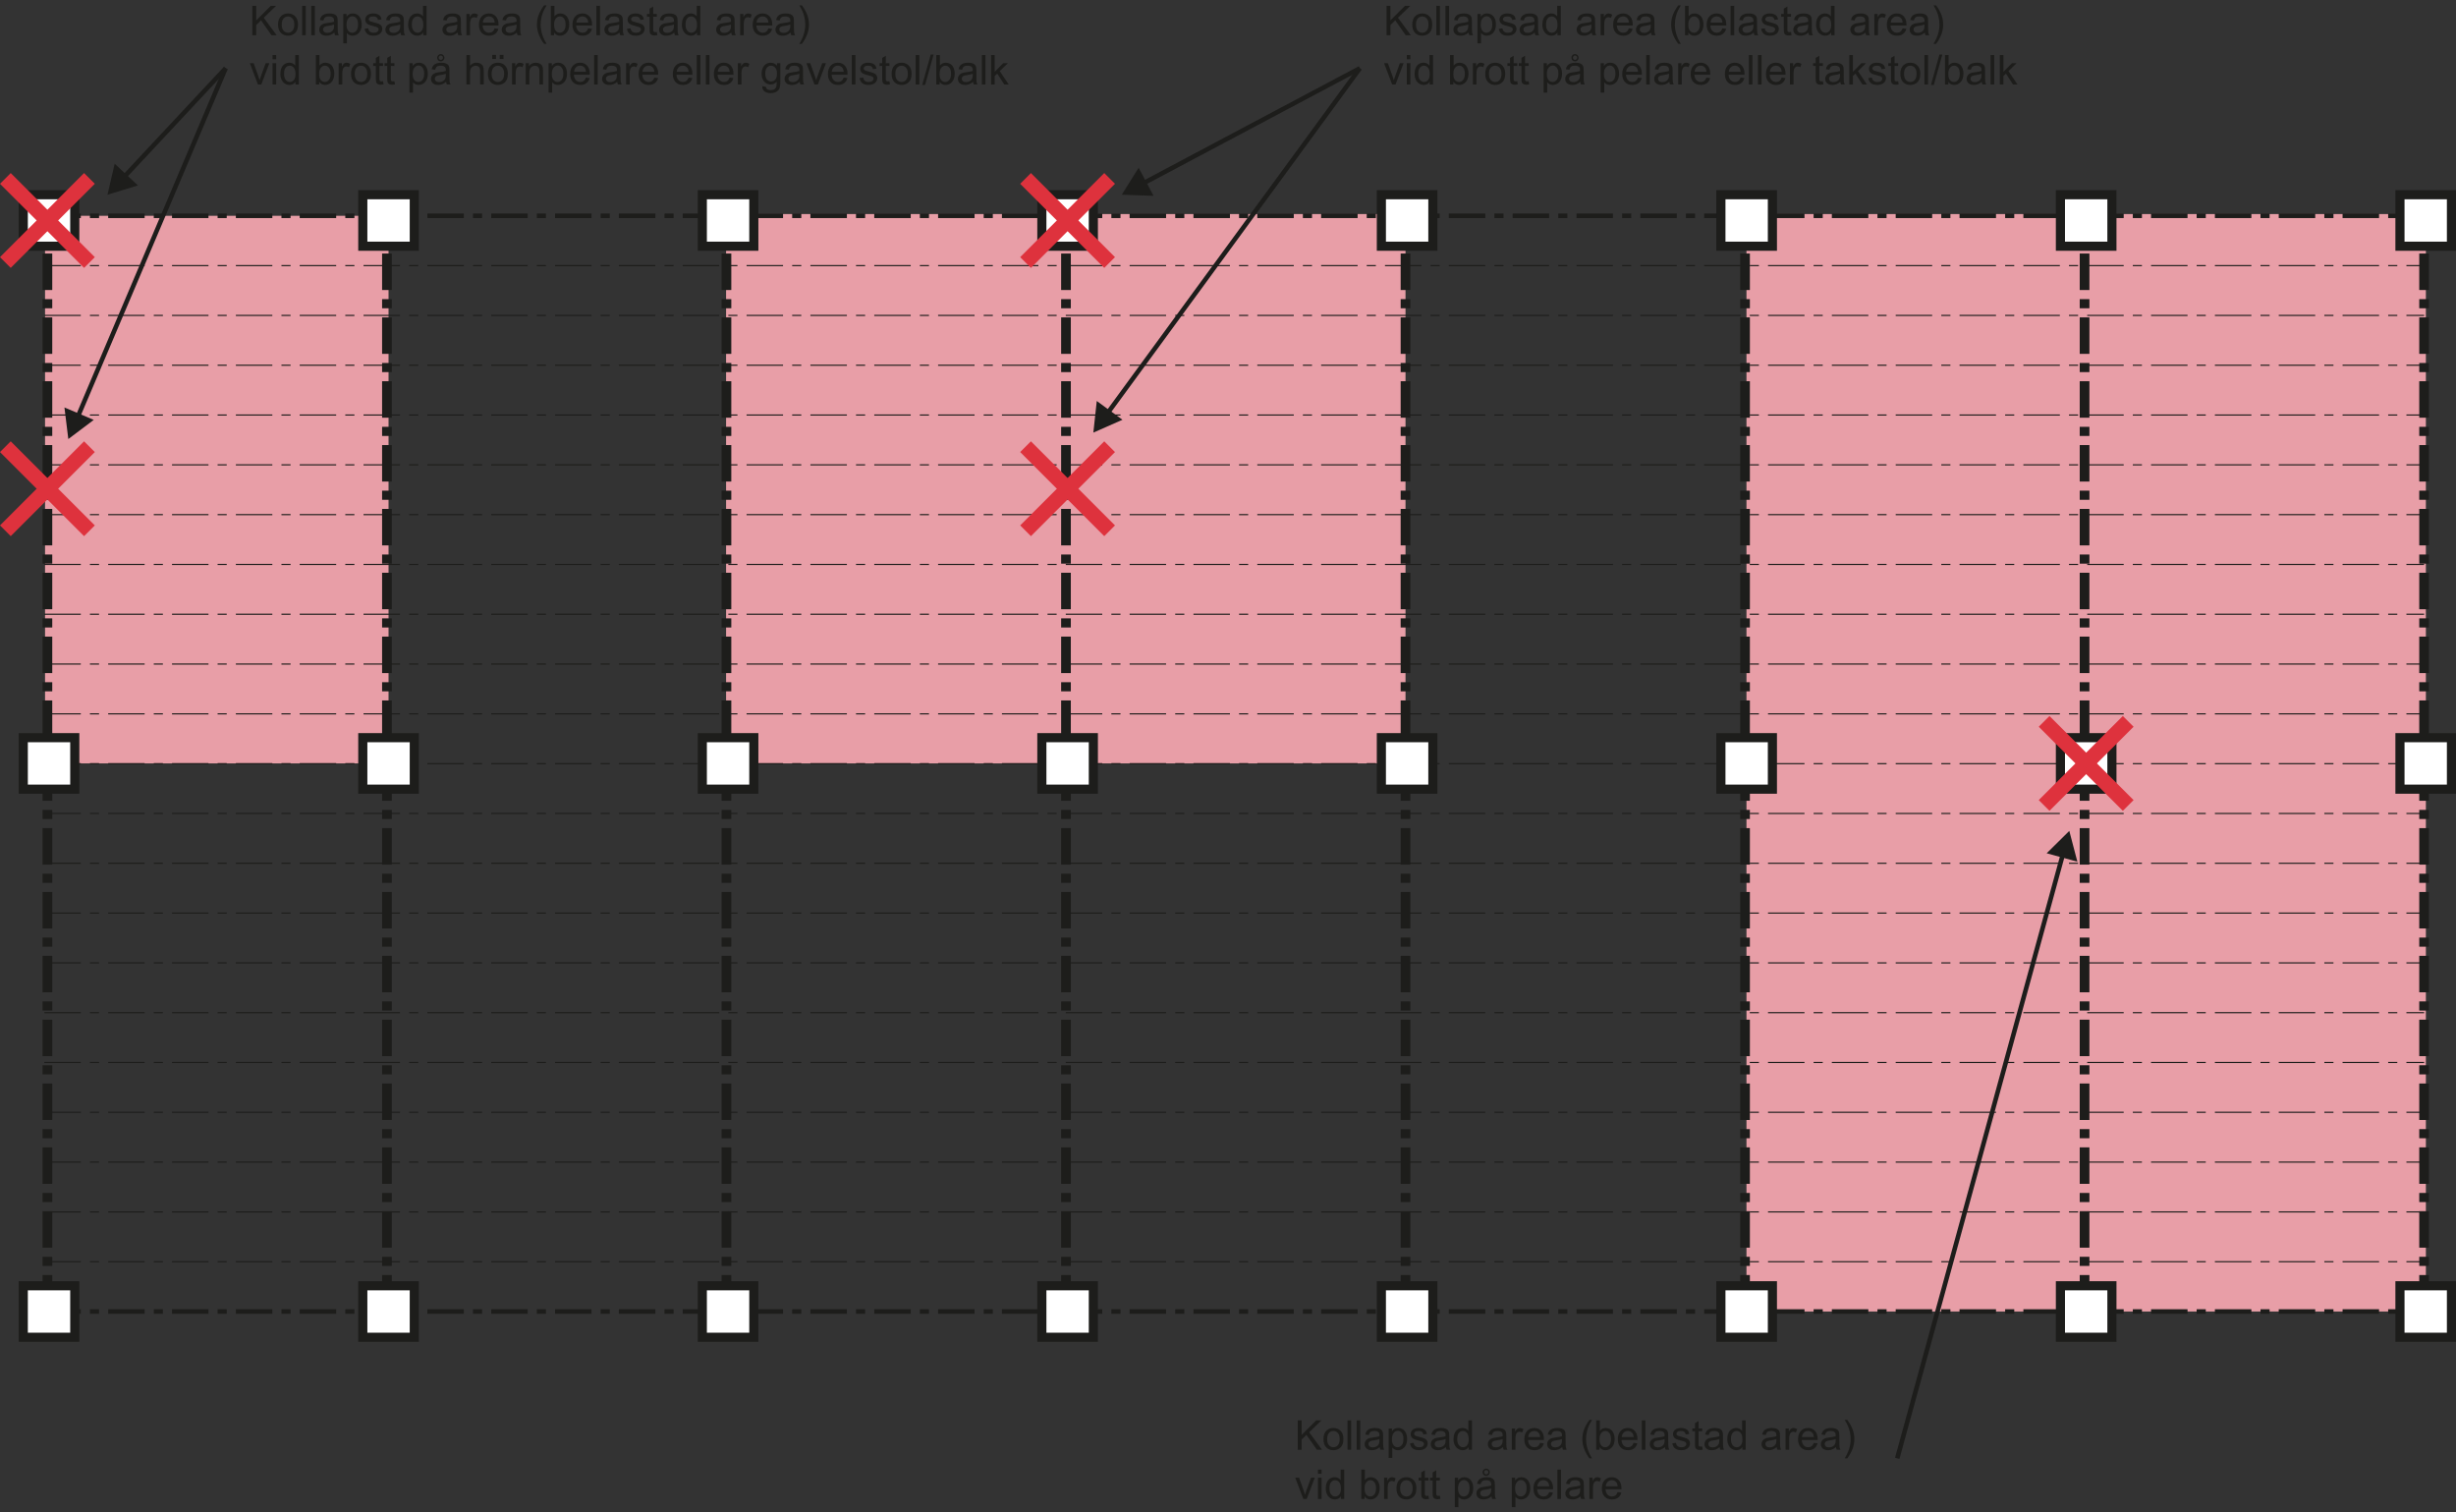 <?xml version="1.0" encoding="UTF-8"?>
<svg id="Lager_1" data-name="Lager 1" xmlns="http://www.w3.org/2000/svg" width="680.08mm" height="418.74mm" viewBox="0 0 1927.79 1186.98">
  <rect x="0" y="0" width="1927.79" height="1186.98" fill="#333333" stroke="none"/>
  <defs>
    <style>
      .cls-1, .cls-2 {
        stroke-width: 3.58px;
      }

      .cls-1, .cls-2, .cls-3, .cls-4, .cls-5, .cls-6 {
        stroke-miterlimit: 10;
      }

      .cls-1, .cls-2, .cls-3, .cls-5, .cls-6 {
        stroke: #1d1d1b;
      }

      .cls-1, .cls-2, .cls-4, .cls-5, .cls-6 {
        fill: none;
      }

      .cls-1, .cls-5, .cls-6 {
        stroke-dasharray: 28.63 7.16 7.16 7.16;
      }

      .cls-7 {
        fill: #1d1d1b;
      }

      .cls-3 {
        fill: #fff;
        stroke-width: 7.16px;
      }

      .cls-8 {
        fill: #e89ea7;
      }

      .cls-4 {
        stroke: #de323d;
        stroke-width: 11.92px;
      }

      .cls-5 {
        stroke-width: 7.61px;
      }

      .cls-6 {
        stroke-width: .89px;
      }
    </style>
  </defs>
  <rect class="cls-8" x="-44.73" y="249.47" width="429.8" height="269.62" transform="translate(554.45 214.11) rotate(90)"/>
  <rect class="cls-8" x="620.99" y="116.95" width="431.17" height="533.3" transform="translate(1220.18 -452.98) rotate(90)"/>
  <rect class="cls-8" x="1206.82" y="332.05" width="861.37" height="533.3" transform="translate(2236.2 -1038.8) rotate(90)"/>
  <g>
    <line class="cls-1" x1="34.8" y1="1029.39" x2="1902.74" y2="1029.39"/>
    <line class="cls-6" x1="34.8" y1="990.3" x2="1902.74" y2="990.3"/>
    <line class="cls-6" x1="34.8" y1="951.21" x2="1902.74" y2="951.21"/>
    <line class="cls-6" x1="34.8" y1="912.12" x2="1902.74" y2="912.12"/>
    <line class="cls-6" x1="34.8" y1="873.02" x2="1902.74" y2="873.02"/>
    <line class="cls-6" x1="34.8" y1="833.93" x2="1902.74" y2="833.93"/>
    <line class="cls-6" x1="34.8" y1="794.84" x2="1902.74" y2="794.84"/>
    <line class="cls-6" x1="34.8" y1="755.75" x2="1902.74" y2="755.75"/>
    <line class="cls-6" x1="34.8" y1="716.66" x2="1902.74" y2="716.66"/>
    <line class="cls-6" x1="34.8" y1="677.57" x2="1902.74" y2="677.57"/>
    <line class="cls-6" x1="34.8" y1="638.48" x2="1902.74" y2="638.48"/>
    <line class="cls-6" x1="34.8" y1="599.39" x2="1902.74" y2="599.39"/>
    <line class="cls-6" x1="34.8" y1="560.29" x2="1902.74" y2="560.29"/>
    <line class="cls-6" x1="34.8" y1="521.2" x2="1902.74" y2="521.2"/>
    <line class="cls-6" x1="34.8" y1="482.11" x2="1902.74" y2="482.11"/>
    <line class="cls-6" x1="34.8" y1="443.02" x2="1902.74" y2="443.02"/>
    <line class="cls-6" x1="34.8" y1="403.93" x2="1902.74" y2="403.93"/>
    <line class="cls-6" x1="34.8" y1="364.84" x2="1902.74" y2="364.84"/>
    <line class="cls-6" x1="34.8" y1="325.75" x2="1902.74" y2="325.75"/>
    <line class="cls-6" x1="34.8" y1="286.66" x2="1902.74" y2="286.66"/>
    <line class="cls-6" x1="34.8" y1="247.56" x2="1902.74" y2="247.56"/>
    <line class="cls-6" x1="34.8" y1="208.47" x2="1902.74" y2="208.47"/>
    <line class="cls-1" x1="34.8" y1="169.38" x2="1902.74" y2="169.38"/>
  </g>
  <g>
    <line class="cls-5" x1="37.21" y1="1029.39" x2="37.21" y2="168.02"/>
    <line class="cls-5" x1="303.72" y1="1029.39" x2="303.72" y2="168.02"/>
    <line class="cls-5" x1="570.22" y1="1029.39" x2="570.22" y2="168.02"/>
    <line class="cls-5" x1="836.72" y1="1029.39" x2="836.72" y2="168.02"/>
    <line class="cls-5" x1="1103.23" y1="1029.39" x2="1103.23" y2="168.02"/>
    <line class="cls-5" x1="1369.73" y1="1029.39" x2="1369.73" y2="168.02"/>
    <line class="cls-5" x1="1636.24" y1="1029.39" x2="1636.24" y2="168.02"/>
    <line class="cls-5" x1="1902.74" y1="1029.39" x2="1902.74" y2="168.02"/>
  </g>
  <rect class="cls-3" x="18.27" y="152.83" width="40.42" height="40.42"/>
  <rect class="cls-3" x="18.27" y="1009.18" width="40.42" height="40.42"/>
  <rect class="cls-3" x="18.27" y="578.98" width="40.42" height="40.42"/>
  <rect class="cls-3" x="284.77" y="152.83" width="40.42" height="40.42"/>
  <rect class="cls-3" x="284.77" y="1009.18" width="40.42" height="40.42"/>
  <rect class="cls-3" x="284.77" y="578.98" width="40.42" height="40.42"/>
  <rect class="cls-3" x="551.27" y="152.83" width="40.42" height="40.42"/>
  <rect class="cls-3" x="551.27" y="1009.18" width="40.42" height="40.42"/>
  <rect class="cls-3" x="551.27" y="578.98" width="40.42" height="40.42"/>
  <rect class="cls-3" x="817.78" y="152.83" width="40.42" height="40.42"/>
  <rect class="cls-3" x="817.78" y="1009.18" width="40.42" height="40.42"/>
  <rect class="cls-3" x="817.78" y="578.98" width="40.42" height="40.42"/>
  <rect class="cls-3" x="1084.28" y="152.83" width="40.42" height="40.42"/>
  <rect class="cls-3" x="1084.28" y="1009.18" width="40.42" height="40.42"/>
  <rect class="cls-3" x="1084.28" y="578.98" width="40.42" height="40.42"/>
  <rect class="cls-3" x="1350.79" y="152.83" width="40.42" height="40.42"/>
  <rect class="cls-3" x="1350.79" y="1009.18" width="40.42" height="40.42"/>
  <rect class="cls-3" x="1350.79" y="578.98" width="40.42" height="40.42"/>
  <rect class="cls-3" x="1617.29" y="152.83" width="40.42" height="40.42"/>
  <rect class="cls-3" x="1617.29" y="1009.18" width="40.42" height="40.42"/>
  <rect class="cls-3" x="1617.29" y="578.98" width="40.42" height="40.42"/>
  <rect class="cls-3" x="1883.8" y="152.83" width="40.42" height="40.42"/>
  <rect class="cls-3" x="1883.8" y="1009.18" width="40.42" height="40.42"/>
  <rect class="cls-3" x="1883.8" y="578.98" width="40.42" height="40.42"/>
  <g>
    <line class="cls-2" x1="1489.2" y1="1144.64" x2="1619.51" y2="669.5"/>
    <polygon class="cls-7" points="1630.59 676.32 1624.26 652.16 1606.49 669.72 1630.59 676.32"/>
  </g>
  <g>
    <path class="cls-7" d="M1018.63,1137.88v-23.05h3.05v11.43l11.45-11.43h4.14l-9.67,9.34,10.1,13.71h-4.03l-8.21-11.67-3.77,3.68v7.99h-3.05Z"/>
    <path class="cls-7" d="M1038.82,1129.52c0-3.09.86-5.38,2.58-6.87,1.44-1.24,3.19-1.86,5.25-1.86,2.3,0,4.17.75,5.63,2.26,1.46,1.5,2.19,3.58,2.19,6.24,0,2.15-.32,3.84-.97,5.07-.64,1.23-1.58,2.19-2.82,2.87-1.23.68-2.58,1.02-4.03,1.02-2.34,0-4.23-.75-5.67-2.25-1.44-1.5-2.16-3.66-2.16-6.48ZM1041.73,1129.52c0,2.14.47,3.74,1.4,4.8.93,1.06,2.11,1.6,3.52,1.6s2.57-.53,3.51-1.6c.93-1.07,1.4-2.7,1.4-4.89,0-2.07-.47-3.63-1.41-4.69-.94-1.06-2.1-1.6-3.5-1.6s-2.59.53-3.52,1.59c-.93,1.06-1.4,2.66-1.4,4.8Z"/>
    <path class="cls-7" d="M1057.72,1137.88v-23.05h2.83v23.05h-2.83Z"/>
    <path class="cls-7" d="M1064.88,1137.88v-23.05h2.83v23.05h-2.83Z"/>
    <path class="cls-7" d="M1083,1135.81c-1.05.89-2.06,1.52-3.03,1.89s-2.01.55-3.12.55c-1.83,0-3.25-.45-4.23-1.34s-1.48-2.04-1.48-3.44c0-.82.19-1.56.56-2.24.37-.68.86-1.22,1.46-1.63.6-.41,1.28-.72,2.04-.93.55-.15,1.39-.29,2.52-.42,2.29-.27,3.97-.6,5.05-.97,0-.39.02-.63.02-.74,0-1.15-.27-1.97-.8-2.44-.72-.64-1.8-.96-3.22-.96-1.33,0-2.31.23-2.95.7-.63.47-1.1,1.29-1.41,2.48l-2.77-.38c.25-1.18.67-2.14,1.24-2.87s1.41-1.29,2.5-1.68c1.09-.39,2.35-.59,3.79-.59s2.58.17,3.48.5c.89.34,1.55.76,1.97,1.27.42.51.71,1.15.88,1.93.09.48.14,1.35.14,2.61v3.77c0,2.63.06,4.3.18,4.99.12.7.36,1.37.71,2h-2.96c-.29-.59-.48-1.27-.57-2.06ZM1082.76,1129.49c-1.03.42-2.57.78-4.62,1.07-1.16.17-1.99.36-2.47.57-.48.21-.86.52-1.12.92-.26.4-.39.85-.39,1.34,0,.75.29,1.38.86,1.89s1.41.75,2.51.75,2.06-.24,2.91-.72c.85-.48,1.47-1.13,1.87-1.96.3-.64.46-1.58.46-2.83v-1.04Z"/>
    <path class="cls-7" d="M1090.01,1144.28v-23.1h2.58v2.17c.61-.85,1.29-1.49,2.06-1.91.76-.42,1.69-.64,2.78-.64,1.43,0,2.68.37,3.77,1.1,1.09.73,1.91,1.77,2.47,3.11s.83,2.8.83,4.4c0,1.71-.31,3.25-.92,4.62-.61,1.37-1.5,2.42-2.67,3.15s-2.4,1.09-3.69,1.09c-.94,0-1.79-.2-2.54-.6-.75-.4-1.37-.9-1.85-1.51v8.13h-2.83ZM1092.57,1129.62c0,2.15.43,3.74,1.31,4.77.87,1.03,1.92,1.54,3.16,1.54s2.34-.53,3.23-1.6c.9-1.06,1.34-2.71,1.34-4.95s-.44-3.72-1.31-4.78c-.88-1.06-1.92-1.59-3.14-1.59s-2.27.56-3.2,1.69-1.39,2.77-1.39,4.91Z"/>
    <path class="cls-7" d="M1106.79,1132.89l2.8-.44c.16,1.12.59,1.98,1.31,2.58.72.6,1.72.9,3.01.9s2.26-.26,2.89-.79.94-1.15.94-1.86c0-.64-.28-1.14-.83-1.51-.39-.25-1.35-.57-2.89-.96-2.08-.52-3.51-.98-4.32-1.36s-1.41-.91-1.82-1.59c-.41-.68-.62-1.42-.62-2.24,0-.74.17-1.43.51-2.07.34-.63.8-1.16,1.39-1.58.44-.33,1.04-.6,1.8-.83.76-.22,1.58-.34,2.45-.34,1.31,0,2.46.19,3.45.57.99.38,1.72.89,2.19,1.53s.8,1.51.97,2.59l-2.77.38c-.13-.86-.49-1.53-1.09-2.01-.6-.48-1.46-.72-2.56-.72-1.3,0-2.23.21-2.78.64s-.83.93-.83,1.51c0,.37.12.7.35.99.23.3.59.56,1.08.75.28.11,1.12.35,2.5.72,2,.54,3.4.97,4.19,1.31.79.34,1.41.84,1.86,1.49.45.65.68,1.46.68,2.42s-.28,1.83-.83,2.67c-.55.83-1.34,1.48-2.38,1.93s-2.21.68-3.52.68c-2.17,0-3.82-.45-4.96-1.35-1.14-.9-1.86-2.24-2.18-4.01Z"/>
    <path class="cls-7" d="M1134.92,1135.81c-1.05.89-2.06,1.52-3.03,1.89s-2.01.55-3.12.55c-1.83,0-3.25-.45-4.23-1.34s-1.48-2.04-1.48-3.44c0-.82.19-1.56.56-2.24.37-.68.86-1.22,1.46-1.63.6-.41,1.28-.72,2.04-.93.55-.15,1.39-.29,2.52-.42,2.29-.27,3.97-.6,5.05-.97,0-.39.02-.63.02-.74,0-1.15-.27-1.97-.8-2.44-.72-.64-1.8-.96-3.22-.96-1.33,0-2.31.23-2.95.7-.63.47-1.1,1.29-1.41,2.48l-2.77-.38c.25-1.18.67-2.14,1.24-2.87s1.41-1.29,2.5-1.68c1.09-.39,2.35-.59,3.79-.59s2.58.17,3.48.5c.89.34,1.55.76,1.97,1.27.42.51.71,1.15.88,1.93.09.48.14,1.35.14,2.61v3.77c0,2.63.06,4.3.18,4.99.12.7.36,1.37.71,2h-2.96c-.29-.59-.48-1.27-.57-2.06ZM1134.69,1129.49c-1.03.42-2.57.78-4.62,1.07-1.16.17-1.99.36-2.47.57-.48.21-.86.52-1.12.92-.26.4-.39.85-.39,1.34,0,.75.29,1.38.86,1.89s1.41.75,2.51.75,2.06-.24,2.91-.72c.85-.48,1.47-1.13,1.87-1.96.3-.64.46-1.58.46-2.83v-1.04Z"/>
    <path class="cls-7" d="M1152.77,1137.88v-2.11c-1.06,1.66-2.62,2.48-4.67,2.48-1.33,0-2.56-.37-3.67-1.1-1.12-.73-1.98-1.76-2.6-3.07s-.92-2.83-.92-4.54.28-3.18.83-4.54,1.39-2.4,2.5-3.12c1.11-.72,2.35-1.08,3.73-1.08,1.01,0,1.9.21,2.69.64.79.42,1.43.98,1.92,1.66v-8.27h2.82v23.05h-2.63ZM1143.83,1129.54c0,2.14.45,3.74,1.35,4.8.9,1.06,1.97,1.59,3.19,1.59s2.29-.51,3.15-1.52c.87-1.01,1.3-2.56,1.3-4.63,0-2.29-.44-3.96-1.32-5.03s-1.97-1.6-3.25-1.6-2.31.51-3.15,1.54-1.27,2.65-1.27,4.86Z"/>
    <path class="cls-7" d="M1179.7,1135.81c-1.05.89-2.06,1.52-3.03,1.89s-2.01.55-3.12.55c-1.83,0-3.25-.45-4.23-1.34s-1.48-2.04-1.48-3.44c0-.82.19-1.56.56-2.24.37-.68.86-1.22,1.46-1.63.6-.41,1.28-.72,2.04-.93.55-.15,1.39-.29,2.52-.42,2.29-.27,3.97-.6,5.05-.97,0-.39.02-.63.02-.74,0-1.15-.27-1.97-.8-2.44-.72-.64-1.8-.96-3.22-.96-1.33,0-2.31.23-2.95.7-.63.47-1.1,1.29-1.41,2.48l-2.77-.38c.25-1.18.67-2.14,1.24-2.87s1.41-1.29,2.5-1.68c1.09-.39,2.35-.59,3.79-.59s2.58.17,3.48.5c.89.34,1.55.76,1.97,1.27.42.51.71,1.15.88,1.93.09.48.14,1.35.14,2.61v3.77c0,2.63.06,4.3.18,4.99.12.7.36,1.37.71,2h-2.96c-.29-.59-.48-1.27-.57-2.06ZM1179.46,1129.49c-1.03.42-2.57.78-4.62,1.07-1.16.17-1.99.36-2.47.57-.48.21-.86.52-1.12.92-.26.4-.39.85-.39,1.34,0,.75.29,1.38.86,1.89s1.41.75,2.51.75,2.06-.24,2.91-.72c.85-.48,1.47-1.13,1.87-1.96.3-.64.46-1.58.46-2.83v-1.04Z"/>
    <path class="cls-7" d="M1186.68,1137.88v-16.7h2.55v2.53c.65-1.18,1.25-1.97,1.8-2.34.55-.38,1.16-.57,1.82-.57.95,0,1.92.3,2.91.91l-.98,2.63c-.69-.41-1.38-.61-2.08-.61-.62,0-1.17.19-1.67.56-.49.37-.84.89-1.05,1.55-.31,1.01-.47,2.11-.47,3.3v8.74h-2.83Z"/>
    <path class="cls-7" d="M1208.87,1132.5l2.92.36c-.46,1.71-1.32,3.04-2.56,3.98-1.25.94-2.84,1.42-4.78,1.42-2.44,0-4.38-.75-5.81-2.26-1.43-1.5-2.15-3.62-2.15-6.33s.72-4.99,2.17-6.54c1.45-1.55,3.32-2.33,5.63-2.33s4.06.76,5.47,2.28c1.42,1.52,2.12,3.66,2.12,6.42,0,.17,0,.42-.02.75h-12.46c.1,1.83.62,3.24,1.56,4.21.93.98,2.1,1.46,3.49,1.46,1.04,0,1.92-.27,2.66-.82.73-.54,1.32-1.42,1.75-2.61ZM1199.58,1127.92h9.33c-.13-1.4-.48-2.46-1.07-3.16-.9-1.09-2.07-1.63-3.51-1.63-1.3,0-2.39.43-3.28,1.3s-1.38,2.03-1.47,3.49Z"/>
    <path class="cls-7" d="M1226.25,1135.81c-1.05.89-2.06,1.52-3.03,1.89s-2.01.55-3.12.55c-1.83,0-3.25-.45-4.23-1.34s-1.48-2.04-1.48-3.44c0-.82.19-1.56.56-2.24.37-.68.86-1.22,1.46-1.63.6-.41,1.28-.72,2.04-.93.55-.15,1.39-.29,2.52-.42,2.29-.27,3.97-.6,5.05-.97,0-.39.02-.63.02-.74,0-1.15-.27-1.97-.8-2.44-.72-.64-1.8-.96-3.22-.96-1.33,0-2.31.23-2.95.7-.63.47-1.1,1.29-1.41,2.48l-2.77-.38c.25-1.18.67-2.14,1.24-2.87s1.41-1.29,2.5-1.68c1.09-.39,2.35-.59,3.79-.59s2.58.17,3.48.5c.89.34,1.55.76,1.97,1.27.42.51.71,1.15.88,1.93.09.48.14,1.35.14,2.61v3.77c0,2.63.06,4.3.18,4.99.12.7.36,1.37.71,2h-2.96c-.29-.59-.48-1.27-.57-2.06ZM1226.01,1129.49c-1.03.42-2.57.78-4.62,1.07-1.16.17-1.99.36-2.47.57-.48.21-.86.52-1.12.92-.26.4-.39.85-.39,1.34,0,.75.29,1.38.86,1.89s1.41.75,2.51.75,2.06-.24,2.91-.72c.85-.48,1.47-1.13,1.87-1.96.3-.64.46-1.58.46-2.83v-1.04Z"/>
    <path class="cls-7" d="M1247.62,1144.65c-1.56-1.97-2.88-4.28-3.96-6.92-1.08-2.64-1.62-5.38-1.62-8.21,0-2.5.4-4.89,1.21-7.17.94-2.65,2.4-5.29,4.37-7.93h2.03c-1.27,2.18-2.11,3.74-2.52,4.67-.64,1.45-1.14,2.96-1.51,4.53-.45,1.96-.68,3.93-.68,5.91,0,5.04,1.57,10.08,4.7,15.11h-2.03Z"/>
    <path class="cls-7" d="M1255.55,1137.88h-2.63v-23.05h2.83v8.22c1.2-1.5,2.72-2.25,4.58-2.25,1.03,0,2,.21,2.92.62s1.67,1,2.26,1.75c.59.75,1.06,1.65,1.39,2.71.34,1.06.5,2.19.5,3.4,0,2.86-.71,5.07-2.12,6.64-1.42,1.56-3.11,2.34-5.1,2.34s-3.52-.82-4.64-2.47v2.09ZM1255.51,1129.4c0,2,.27,3.45.82,4.34.89,1.46,2.1,2.19,3.62,2.19,1.24,0,2.31-.54,3.21-1.61.9-1.07,1.35-2.68,1.35-4.8s-.43-3.79-1.3-4.83-1.91-1.56-3.14-1.56-2.31.54-3.21,1.61c-.9,1.08-1.35,2.63-1.35,4.66Z"/>
    <path class="cls-7" d="M1282.28,1132.5l2.92.36c-.46,1.71-1.32,3.04-2.56,3.98-1.25.94-2.84,1.42-4.78,1.42-2.44,0-4.38-.75-5.81-2.26-1.43-1.5-2.15-3.62-2.15-6.33s.72-4.99,2.17-6.54c1.45-1.55,3.32-2.33,5.63-2.33s4.06.76,5.47,2.28c1.42,1.52,2.12,3.66,2.12,6.42,0,.17,0,.42-.02.75h-12.46c.1,1.83.62,3.24,1.56,4.21.93.98,2.1,1.46,3.49,1.46,1.04,0,1.92-.27,2.66-.82.73-.54,1.32-1.42,1.75-2.61ZM1272.99,1127.92h9.33c-.13-1.4-.48-2.46-1.07-3.16-.9-1.09-2.07-1.63-3.51-1.63-1.3,0-2.39.43-3.28,1.3s-1.38,2.03-1.47,3.49Z"/>
    <path class="cls-7" d="M1288.7,1137.88v-23.05h2.83v23.05h-2.83Z"/>
    <path class="cls-7" d="M1306.81,1135.81c-1.05.89-2.06,1.52-3.03,1.89s-2.01.55-3.12.55c-1.83,0-3.25-.45-4.23-1.34s-1.48-2.04-1.48-3.44c0-.82.19-1.56.56-2.24.37-.68.86-1.22,1.46-1.63.6-.41,1.28-.72,2.04-.93.55-.15,1.39-.29,2.52-.42,2.29-.27,3.97-.6,5.05-.97,0-.39.02-.63.02-.74,0-1.15-.27-1.97-.8-2.44-.72-.64-1.8-.96-3.22-.96-1.33,0-2.31.23-2.95.7-.63.47-1.1,1.29-1.41,2.48l-2.77-.38c.25-1.18.67-2.14,1.24-2.87s1.41-1.29,2.5-1.68c1.09-.39,2.35-.59,3.79-.59s2.58.17,3.48.5c.89.34,1.55.76,1.97,1.27.42.51.71,1.15.88,1.93.09.48.14,1.35.14,2.61v3.77c0,2.63.06,4.3.18,4.99.12.7.36,1.37.71,2h-2.96c-.29-.59-.48-1.27-.57-2.06ZM1306.58,1129.49c-1.03.42-2.57.78-4.62,1.07-1.16.17-1.99.36-2.47.57-.48.21-.86.52-1.12.92-.26.4-.39.85-.39,1.34,0,.75.29,1.38.86,1.89s1.41.75,2.51.75,2.06-.24,2.91-.72c.85-.48,1.47-1.13,1.87-1.96.3-.64.46-1.58.46-2.83v-1.04Z"/>
    <path class="cls-7" d="M1312.7,1132.89l2.8-.44c.16,1.12.59,1.98,1.31,2.58.72.6,1.72.9,3.01.9s2.26-.26,2.89-.79.94-1.15.94-1.86c0-.64-.28-1.14-.83-1.51-.39-.25-1.35-.57-2.89-.96-2.08-.52-3.51-.98-4.32-1.36s-1.41-.91-1.82-1.59c-.41-.68-.62-1.42-.62-2.24,0-.74.17-1.43.51-2.07.34-.63.8-1.16,1.39-1.58.44-.33,1.04-.6,1.8-.83.76-.22,1.58-.34,2.45-.34,1.31,0,2.46.19,3.45.57.99.38,1.72.89,2.19,1.53s.8,1.51.97,2.59l-2.77.38c-.13-.86-.49-1.53-1.09-2.01-.6-.48-1.46-.72-2.56-.72-1.3,0-2.23.21-2.78.64s-.83.93-.83,1.51c0,.37.12.7.35.99.23.3.59.56,1.08.75.28.11,1.12.35,2.5.72,2,.54,3.4.97,4.19,1.31.79.34,1.41.84,1.86,1.49.45.65.68,1.46.68,2.42s-.28,1.83-.83,2.67c-.55.83-1.34,1.48-2.38,1.93s-2.21.68-3.52.68c-2.17,0-3.82-.45-4.96-1.35-1.14-.9-1.86-2.24-2.18-4.01Z"/>
    <path class="cls-7" d="M1336.11,1135.34l.41,2.5c-.8.17-1.51.25-2.14.25-1.03,0-1.82-.16-2.39-.49-.57-.32-.96-.75-1.2-1.28-.23-.53-.35-1.64-.35-3.34v-9.61h-2.08v-2.2h2.08v-4.14l2.82-1.7v5.83h2.85v2.2h-2.85v9.77c0,.81.05,1.33.15,1.56s.26.41.49.55c.23.14.55.2.97.2.31,0,.73-.04,1.24-.11Z"/>
    <path class="cls-7" d="M1349.78,1135.81c-1.05.89-2.06,1.52-3.03,1.89s-2.01.55-3.12.55c-1.83,0-3.25-.45-4.23-1.34s-1.48-2.04-1.48-3.44c0-.82.19-1.56.56-2.24.37-.68.86-1.22,1.46-1.63.6-.41,1.28-.72,2.04-.93.55-.15,1.39-.29,2.52-.42,2.29-.27,3.97-.6,5.05-.97,0-.39.02-.63.02-.74,0-1.15-.27-1.97-.8-2.44-.72-.64-1.8-.96-3.22-.96-1.33,0-2.31.23-2.95.7-.63.47-1.1,1.29-1.41,2.48l-2.77-.38c.25-1.18.67-2.14,1.24-2.87s1.41-1.29,2.5-1.68c1.09-.39,2.35-.59,3.79-.59s2.58.17,3.48.5c.89.34,1.55.76,1.97,1.27.42.51.71,1.15.88,1.93.09.48.14,1.35.14,2.61v3.77c0,2.63.06,4.3.18,4.99.12.7.36,1.37.71,2h-2.96c-.29-.59-.48-1.27-.57-2.06ZM1349.54,1129.49c-1.03.42-2.57.78-4.62,1.07-1.16.17-1.99.36-2.47.57-.48.21-.86.52-1.12.92-.26.4-.39.85-.39,1.34,0,.75.29,1.38.86,1.89s1.41.75,2.51.75,2.06-.24,2.91-.72c.85-.48,1.47-1.13,1.87-1.96.3-.64.46-1.58.46-2.83v-1.04Z"/>
    <path class="cls-7" d="M1367.63,1137.88v-2.11c-1.06,1.66-2.62,2.48-4.67,2.48-1.33,0-2.56-.37-3.67-1.1-1.12-.73-1.98-1.76-2.6-3.07s-.92-2.83-.92-4.54.28-3.18.83-4.54,1.39-2.4,2.5-3.12c1.11-.72,2.35-1.08,3.73-1.08,1.01,0,1.9.21,2.69.64.79.42,1.43.98,1.92,1.66v-8.27h2.82v23.05h-2.63ZM1358.68,1129.54c0,2.14.45,3.74,1.35,4.8.9,1.06,1.97,1.59,3.19,1.59s2.29-.51,3.15-1.52c.87-1.01,1.3-2.56,1.3-4.63,0-2.29-.44-3.96-1.32-5.03s-1.97-1.6-3.25-1.6-2.31.51-3.15,1.54-1.27,2.65-1.27,4.86Z"/>
    <path class="cls-7" d="M1394.55,1135.81c-1.05.89-2.06,1.52-3.03,1.89s-2.01.55-3.12.55c-1.83,0-3.25-.45-4.23-1.34s-1.48-2.04-1.48-3.44c0-.82.19-1.56.56-2.24.37-.68.86-1.22,1.46-1.63.6-.41,1.28-.72,2.04-.93.55-.15,1.39-.29,2.52-.42,2.29-.27,3.97-.6,5.05-.97,0-.39.02-.63.02-.74,0-1.15-.27-1.97-.8-2.44-.72-.64-1.8-.96-3.22-.96-1.33,0-2.31.23-2.95.7-.63.47-1.1,1.29-1.41,2.48l-2.77-.38c.25-1.18.67-2.14,1.24-2.87s1.41-1.29,2.5-1.68c1.09-.39,2.35-.59,3.79-.59s2.58.17,3.48.5c.89.34,1.55.76,1.97,1.27.42.51.71,1.15.88,1.93.09.48.14,1.35.14,2.61v3.77c0,2.63.06,4.3.18,4.99.12.7.36,1.37.71,2h-2.96c-.29-.59-.48-1.27-.57-2.06ZM1394.32,1129.49c-1.03.42-2.57.78-4.62,1.07-1.16.17-1.99.36-2.47.57-.48.21-.86.52-1.12.92-.26.4-.39.85-.39,1.34,0,.75.29,1.38.86,1.89s1.41.75,2.51.75,2.06-.24,2.91-.72c.85-.48,1.47-1.13,1.87-1.96.3-.64.46-1.58.46-2.83v-1.04Z"/>
    <path class="cls-7" d="M1401.54,1137.88v-16.7h2.55v2.53c.65-1.18,1.25-1.97,1.8-2.34.55-.38,1.16-.57,1.82-.57.95,0,1.92.3,2.91.91l-.98,2.63c-.69-.41-1.38-.61-2.08-.61-.62,0-1.17.19-1.67.56-.49.37-.84.89-1.05,1.55-.31,1.01-.47,2.11-.47,3.3v8.74h-2.83Z"/>
    <path class="cls-7" d="M1423.73,1132.5l2.92.36c-.46,1.71-1.32,3.04-2.56,3.98-1.25.94-2.84,1.42-4.78,1.42-2.44,0-4.38-.75-5.81-2.26-1.43-1.5-2.15-3.62-2.15-6.33s.72-4.99,2.17-6.54c1.45-1.55,3.32-2.33,5.63-2.33s4.06.76,5.47,2.28c1.42,1.52,2.12,3.66,2.12,6.42,0,.17,0,.42-.02.75h-12.46c.1,1.83.62,3.24,1.56,4.21.93.98,2.1,1.46,3.49,1.46,1.04,0,1.92-.27,2.66-.82.73-.54,1.32-1.42,1.75-2.61ZM1414.43,1127.92h9.33c-.13-1.4-.48-2.46-1.07-3.16-.9-1.09-2.07-1.63-3.51-1.63-1.3,0-2.39.43-3.28,1.3s-1.38,2.03-1.47,3.49Z"/>
    <path class="cls-7" d="M1441.1,1135.81c-1.05.89-2.06,1.52-3.03,1.89s-2.01.55-3.12.55c-1.83,0-3.25-.45-4.23-1.34s-1.48-2.04-1.48-3.44c0-.82.19-1.56.56-2.24.37-.68.86-1.22,1.46-1.63.6-.41,1.28-.72,2.04-.93.55-.15,1.39-.29,2.52-.42,2.29-.27,3.97-.6,5.05-.97,0-.39.02-.63.02-.74,0-1.15-.27-1.97-.8-2.44-.72-.64-1.8-.96-3.22-.96-1.33,0-2.31.23-2.95.7-.63.47-1.1,1.29-1.41,2.48l-2.77-.38c.25-1.18.67-2.14,1.24-2.87s1.41-1.29,2.5-1.68c1.09-.39,2.35-.59,3.79-.59s2.58.17,3.48.5c.89.34,1.55.76,1.97,1.27.42.51.71,1.15.88,1.93.09.48.14,1.35.14,2.61v3.77c0,2.63.06,4.3.18,4.99.12.7.36,1.37.71,2h-2.96c-.29-.59-.48-1.27-.57-2.06ZM1440.87,1129.49c-1.03.42-2.57.78-4.62,1.07-1.16.17-1.99.36-2.47.57-.48.21-.86.52-1.12.92-.26.4-.39.85-.39,1.34,0,.75.29,1.38.86,1.89s1.41.75,2.51.75,2.06-.24,2.91-.72c.85-.48,1.47-1.13,1.87-1.96.3-.64.46-1.58.46-2.83v-1.04Z"/>
    <path class="cls-7" d="M1449.97,1144.65h-2.03c3.13-5.03,4.7-10.07,4.7-15.11,0-1.97-.23-3.93-.68-5.87-.36-1.57-.85-3.08-1.49-4.53-.41-.94-1.25-2.52-2.53-4.72h2.03c1.97,2.63,3.43,5.27,4.37,7.93.81,2.29,1.21,4.68,1.21,7.17,0,2.83-.54,5.57-1.63,8.21-1.08,2.64-2.4,4.95-3.96,6.92Z"/>
    <path class="cls-7" d="M1023.03,1176.52l-6.35-16.7h2.99l3.59,10c.39,1.08.74,2.2,1.07,3.37.25-.88.6-1.94,1.05-3.18l3.71-10.19h2.91l-6.32,16.7h-2.64Z"/>
    <path class="cls-7" d="M1034.51,1156.73v-3.25h2.83v3.25h-2.83ZM1034.51,1176.52v-16.7h2.83v16.7h-2.83Z"/>
    <path class="cls-7" d="M1052.49,1176.52v-2.11c-1.06,1.66-2.62,2.48-4.67,2.48-1.33,0-2.56-.37-3.67-1.1-1.12-.73-1.98-1.76-2.6-3.07s-.92-2.83-.92-4.54.28-3.18.83-4.54,1.39-2.4,2.5-3.12c1.11-.72,2.35-1.08,3.73-1.08,1.01,0,1.9.21,2.69.64.79.42,1.43.98,1.92,1.66v-8.27h2.82v23.05h-2.63ZM1043.54,1168.19c0,2.14.45,3.74,1.35,4.8.9,1.06,1.97,1.59,3.19,1.59s2.29-.51,3.15-1.52c.87-1.01,1.3-2.56,1.3-4.63,0-2.29-.44-3.96-1.32-5.03s-1.97-1.6-3.25-1.6-2.31.51-3.15,1.54-1.27,2.65-1.27,4.86Z"/>
    <path class="cls-7" d="M1071.12,1176.52h-2.63v-23.05h2.83v8.22c1.2-1.5,2.72-2.25,4.58-2.25,1.03,0,2,.21,2.92.62s1.67,1,2.26,1.75c.59.75,1.06,1.65,1.39,2.71.34,1.06.5,2.19.5,3.4,0,2.86-.71,5.07-2.12,6.64-1.42,1.56-3.11,2.34-5.1,2.34s-3.52-.82-4.64-2.47v2.09ZM1071.09,1168.05c0,2,.27,3.45.82,4.34.89,1.46,2.1,2.19,3.62,2.19,1.24,0,2.31-.54,3.21-1.61.9-1.07,1.35-2.68,1.35-4.8s-.43-3.79-1.3-4.83-1.91-1.56-3.14-1.56-2.31.54-3.21,1.61c-.9,1.08-1.35,2.63-1.35,4.66Z"/>
    <path class="cls-7" d="M1086.39,1176.52v-16.7h2.55v2.53c.65-1.18,1.25-1.97,1.8-2.34.55-.38,1.16-.57,1.82-.57.95,0,1.92.3,2.91.91l-.98,2.63c-.69-.41-1.38-.61-2.08-.61-.62,0-1.17.19-1.67.56-.49.37-.84.89-1.05,1.55-.31,1.01-.47,2.11-.47,3.3v8.74h-2.83Z"/>
    <path class="cls-7" d="M1096.1,1168.17c0-3.09.86-5.38,2.58-6.87,1.44-1.24,3.19-1.86,5.25-1.86,2.3,0,4.17.75,5.63,2.26,1.46,1.5,2.19,3.58,2.19,6.24,0,2.15-.32,3.84-.97,5.07-.64,1.23-1.58,2.19-2.82,2.87-1.23.68-2.58,1.02-4.03,1.02-2.34,0-4.23-.75-5.67-2.25-1.44-1.5-2.16-3.66-2.16-6.48ZM1099.01,1168.17c0,2.14.47,3.74,1.4,4.8.93,1.06,2.11,1.6,3.52,1.6s2.57-.53,3.51-1.6c.93-1.07,1.4-2.7,1.4-4.89,0-2.07-.47-3.63-1.41-4.69-.94-1.06-2.1-1.6-3.5-1.6s-2.59.53-3.52,1.59c-.93,1.06-1.4,2.66-1.4,4.8Z"/>
    <path class="cls-7" d="M1121.24,1173.99l.41,2.5c-.8.17-1.51.25-2.14.25-1.03,0-1.82-.16-2.39-.49-.57-.32-.96-.75-1.2-1.28-.23-.53-.35-1.64-.35-3.34v-9.61h-2.08v-2.2h2.08v-4.14l2.82-1.7v5.83h2.85v2.2h-2.85v9.77c0,.81.05,1.33.15,1.56s.26.41.49.55c.23.14.55.2.97.2.31,0,.73-.04,1.24-.11Z"/>
    <path class="cls-7" d="M1130.19,1173.99l.41,2.5c-.8.17-1.51.25-2.14.25-1.03,0-1.82-.16-2.39-.49-.57-.32-.96-.75-1.2-1.28-.23-.53-.35-1.64-.35-3.34v-9.61h-2.08v-2.2h2.08v-4.14l2.82-1.7v5.83h2.85v2.2h-2.85v9.77c0,.81.05,1.33.15,1.56s.26.41.49.55c.23.14.55.2.97.2.31,0,.73-.04,1.24-.11Z"/>
    <path class="cls-7" d="M1141.91,1182.93v-23.1h2.58v2.17c.61-.85,1.29-1.49,2.06-1.91.76-.42,1.69-.64,2.78-.64,1.43,0,2.68.37,3.77,1.1,1.09.73,1.91,1.77,2.47,3.11s.83,2.8.83,4.4c0,1.71-.31,3.25-.92,4.62-.61,1.37-1.5,2.42-2.67,3.15s-2.4,1.09-3.69,1.09c-.94,0-1.79-.2-2.54-.6-.75-.4-1.37-.9-1.85-1.51v8.13h-2.83ZM1144.47,1168.27c0,2.15.43,3.74,1.31,4.77.87,1.03,1.92,1.54,3.16,1.54s2.34-.53,3.23-1.6c.9-1.06,1.34-2.71,1.34-4.95s-.44-3.72-1.31-4.78c-.88-1.06-1.92-1.59-3.14-1.59s-2.27.56-3.2,1.69-1.39,2.77-1.39,4.91Z"/>
    <path class="cls-7" d="M1170.72,1174.46c-1.05.89-2.06,1.52-3.03,1.89s-2.01.55-3.12.55c-1.83,0-3.25-.45-4.23-1.34s-1.48-2.04-1.48-3.44c0-.82.19-1.56.56-2.24.37-.68.86-1.22,1.46-1.63.6-.41,1.28-.72,2.04-.93.55-.15,1.39-.29,2.52-.42,2.29-.27,3.97-.6,5.05-.97,0-.39.02-.63.02-.74,0-1.15-.27-1.97-.8-2.44-.72-.64-1.8-.96-3.22-.96-1.33,0-2.31.23-2.95.7-.63.47-1.1,1.29-1.41,2.48l-2.77-.38c.25-1.18.67-2.14,1.24-2.87s1.41-1.29,2.5-1.68c1.09-.39,2.35-.59,3.79-.59s2.58.17,3.48.5c.89.34,1.55.76,1.97,1.27.42.51.71,1.15.88,1.93.09.48.14,1.35.14,2.61v3.77c0,2.63.06,4.3.18,4.99.12.7.36,1.37.71,2h-2.96c-.29-.59-.48-1.27-.57-2.06ZM1170.48,1168.14c-1.03.42-2.57.78-4.62,1.07-1.16.17-1.99.36-2.47.57-.48.21-.86.52-1.12.92-.26.4-.39.85-.39,1.34,0,.75.29,1.38.86,1.89s1.41.75,2.51.75,2.06-.24,2.91-.72c.85-.48,1.47-1.13,1.87-1.96.3-.64.46-1.58.46-2.83v-1.04ZM1163.72,1155.48c0-.77.28-1.43.84-1.98.56-.56,1.22-.83,1.99-.83s1.44.28,2,.84.83,1.24.83,2.04-.28,1.49-.83,2.04-1.22.83-1.98.83-1.46-.28-2.01-.84-.83-1.26-.83-2.1ZM1164.92,1155.5c0,.49.17.91.5,1.24.33.34.72.5,1.17.5s.84-.17,1.17-.5c.33-.33.5-.74.5-1.21s-.16-.88-.49-1.21c-.33-.33-.72-.5-1.18-.5s-.84.17-1.17.5-.5.73-.5,1.19Z"/>
    <path class="cls-7" d="M1186.68,1182.93v-23.1h2.58v2.17c.61-.85,1.29-1.49,2.06-1.91.76-.42,1.69-.64,2.78-.64,1.43,0,2.68.37,3.77,1.1,1.09.73,1.91,1.77,2.47,3.11s.83,2.8.83,4.4c0,1.71-.31,3.25-.92,4.62-.61,1.37-1.5,2.42-2.67,3.15s-2.4,1.09-3.69,1.09c-.94,0-1.79-.2-2.54-.6-.75-.4-1.37-.9-1.85-1.51v8.13h-2.83ZM1189.24,1168.27c0,2.15.43,3.74,1.31,4.77.87,1.03,1.92,1.54,3.16,1.54s2.34-.53,3.23-1.6c.9-1.06,1.34-2.71,1.34-4.95s-.44-3.72-1.31-4.78c-.88-1.06-1.92-1.59-3.14-1.59s-2.27.56-3.2,1.69-1.39,2.77-1.39,4.91Z"/>
    <path class="cls-7" d="M1216.03,1171.15l2.92.36c-.46,1.71-1.32,3.04-2.56,3.98-1.25.94-2.84,1.42-4.78,1.42-2.44,0-4.38-.75-5.81-2.26-1.43-1.5-2.15-3.62-2.15-6.33s.72-4.99,2.17-6.54c1.45-1.55,3.32-2.33,5.63-2.33s4.06.76,5.47,2.28c1.42,1.52,2.12,3.66,2.12,6.42,0,.17,0,.42-.02.75h-12.46c.1,1.83.62,3.24,1.56,4.21.93.98,2.1,1.46,3.49,1.46,1.04,0,1.92-.27,2.66-.82.73-.54,1.32-1.42,1.75-2.61ZM1206.73,1166.57h9.33c-.13-1.4-.48-2.46-1.07-3.16-.9-1.09-2.07-1.63-3.51-1.63-1.3,0-2.39.43-3.28,1.3s-1.38,2.03-1.47,3.49Z"/>
    <path class="cls-7" d="M1222.44,1176.52v-23.05h2.83v23.05h-2.83Z"/>
    <path class="cls-7" d="M1240.56,1174.46c-1.05.89-2.06,1.52-3.03,1.89s-2.01.55-3.12.55c-1.83,0-3.25-.45-4.23-1.34s-1.48-2.04-1.48-3.44c0-.82.19-1.56.56-2.24.37-.68.86-1.22,1.46-1.63.6-.41,1.28-.72,2.04-.93.55-.15,1.39-.29,2.52-.42,2.29-.27,3.97-.6,5.05-.97,0-.39.02-.63.02-.74,0-1.15-.27-1.97-.8-2.44-.72-.64-1.8-.96-3.22-.96-1.33,0-2.31.23-2.95.7-.63.47-1.1,1.29-1.41,2.48l-2.77-.38c.25-1.18.67-2.14,1.24-2.87s1.41-1.29,2.5-1.68c1.09-.39,2.35-.59,3.79-.59s2.58.17,3.48.5c.89.34,1.55.76,1.97,1.27.42.51.71,1.15.88,1.93.09.48.14,1.35.14,2.61v3.77c0,2.63.06,4.3.18,4.99.12.7.36,1.37.71,2h-2.96c-.29-.59-.48-1.27-.57-2.06ZM1240.32,1168.14c-1.03.42-2.57.78-4.62,1.07-1.16.17-1.99.36-2.47.57-.48.21-.86.52-1.12.92-.26.4-.39.85-.39,1.34,0,.75.29,1.38.86,1.89s1.41.75,2.51.75,2.06-.24,2.91-.72c.85-.48,1.47-1.13,1.87-1.96.3-.64.46-1.58.46-2.83v-1.04Z"/>
    <path class="cls-7" d="M1247.54,1176.52v-16.7h2.55v2.53c.65-1.18,1.25-1.97,1.8-2.34.55-.38,1.16-.57,1.82-.57.95,0,1.92.3,2.91.91l-.98,2.63c-.69-.41-1.38-.61-2.08-.61-.62,0-1.17.19-1.67.56-.49.37-.84.89-1.05,1.55-.31,1.01-.47,2.11-.47,3.3v8.74h-2.83Z"/>
    <path class="cls-7" d="M1269.73,1171.15l2.92.36c-.46,1.71-1.32,3.04-2.56,3.98-1.25.94-2.84,1.42-4.78,1.42-2.44,0-4.38-.75-5.81-2.26-1.43-1.5-2.15-3.62-2.15-6.33s.72-4.99,2.17-6.54c1.45-1.55,3.32-2.33,5.63-2.33s4.06.76,5.47,2.28c1.42,1.52,2.12,3.66,2.12,6.42,0,.17,0,.42-.02.75h-12.46c.1,1.83.62,3.24,1.56,4.21.93.98,2.1,1.46,3.49,1.46,1.04,0,1.92-.27,2.66-.82.73-.54,1.32-1.42,1.75-2.61ZM1260.44,1166.57h9.33c-.13-1.4-.48-2.46-1.07-3.16-.9-1.09-2.07-1.63-3.51-1.63-1.3,0-2.39.43-3.28,1.3s-1.38,2.03-1.47,3.49Z"/>
  </g>
  <g>
    <line class="cls-2" x1="177.14" y1="53.56" x2="60.65" y2="328.05"/>
    <polygon class="cls-7" points="50.58 319.81 53.63 344.6 73.58 329.57 50.58 319.81"/>
  </g>
  <g>
    <line class="cls-2" x1="177.14" y1="53.56" x2="96.64" y2="139.7"/>
    <polygon class="cls-7" points="90.01 128.5 84.37 152.83 108.26 145.55 90.01 128.5"/>
  </g>
  <g>
    <path class="cls-7" d="M198.06,27.64V4.58h3.05v11.43l11.45-11.43h4.14l-9.67,9.34,10.1,13.71h-4.03l-8.21-11.67-3.77,3.68v7.99h-3.05Z"/>
    <path class="cls-7" d="M218.25,19.29c0-3.09.86-5.38,2.58-6.87,1.44-1.24,3.19-1.86,5.25-1.86,2.3,0,4.17.75,5.63,2.26,1.46,1.5,2.19,3.58,2.19,6.24,0,2.15-.32,3.84-.97,5.07-.64,1.23-1.58,2.19-2.81,2.87-1.23.68-2.58,1.02-4.03,1.02-2.34,0-4.23-.75-5.67-2.25-1.44-1.5-2.16-3.66-2.16-6.48ZM221.16,19.29c0,2.14.47,3.74,1.4,4.8.93,1.06,2.11,1.6,3.52,1.6s2.57-.53,3.51-1.6,1.4-2.7,1.4-4.89c0-2.06-.47-3.63-1.41-4.69-.94-1.06-2.1-1.6-3.5-1.6s-2.59.53-3.52,1.59c-.93,1.06-1.4,2.66-1.4,4.8Z"/>
    <path class="cls-7" d="M237.16,27.64V4.58h2.83v23.06h-2.83Z"/>
    <path class="cls-7" d="M244.31,27.64V4.58h2.83v23.06h-2.83Z"/>
    <path class="cls-7" d="M262.43,25.58c-1.05.89-2.06,1.52-3.03,1.89-.97.37-2.01.55-3.12.55-1.83,0-3.25-.45-4.23-1.34-.99-.9-1.48-2.04-1.48-3.44,0-.82.19-1.56.56-2.24.37-.68.86-1.22,1.46-1.63.6-.41,1.28-.72,2.04-.93.56-.15,1.39-.29,2.52-.42,2.29-.27,3.97-.6,5.05-.98.01-.39.02-.63.02-.74,0-1.15-.27-1.97-.8-2.44-.72-.64-1.8-.96-3.22-.96-1.33,0-2.31.23-2.95.7-.63.47-1.1,1.29-1.41,2.48l-2.77-.38c.25-1.18.67-2.14,1.24-2.87.58-.73,1.41-1.29,2.5-1.68s2.35-.59,3.79-.59,2.58.17,3.48.5,1.55.76,1.97,1.27c.42.51.71,1.15.88,1.93.09.48.14,1.35.14,2.61v3.77c0,2.63.06,4.3.18,4.99.12.7.36,1.37.72,2.01h-2.96c-.29-.59-.48-1.27-.57-2.06ZM262.19,19.26c-1.03.42-2.57.78-4.62,1.07-1.16.17-1.99.36-2.47.57-.48.21-.85.52-1.12.92-.26.4-.39.85-.39,1.34,0,.75.29,1.38.86,1.89.57.5,1.41.75,2.51.75s2.06-.24,2.91-.72c.85-.48,1.47-1.13,1.87-1.96.3-.64.46-1.58.46-2.83v-1.04Z"/>
    <path class="cls-7" d="M269.44,34.04V10.94h2.58v2.17c.61-.85,1.29-1.49,2.06-1.91.77-.42,1.69-.64,2.78-.64,1.43,0,2.68.37,3.77,1.1s1.91,1.77,2.47,3.11c.56,1.34.83,2.8.83,4.4,0,1.71-.31,3.25-.92,4.62-.61,1.37-1.5,2.42-2.67,3.15-1.17.73-2.4,1.09-3.69,1.09-.94,0-1.79-.2-2.54-.6-.75-.4-1.37-.9-1.85-1.51v8.13h-2.83ZM272.01,19.38c0,2.15.44,3.74,1.31,4.77s1.92,1.54,3.16,1.54,2.34-.53,3.23-1.6c.9-1.06,1.34-2.71,1.34-4.95s-.44-3.72-1.31-4.78-1.92-1.59-3.14-1.59-2.27.56-3.2,1.69c-.93,1.13-1.39,2.77-1.39,4.91Z"/>
    <path class="cls-7" d="M286.22,22.65l2.8-.44c.16,1.12.59,1.98,1.31,2.58s1.72.9,3.01.9,2.26-.26,2.89-.79c.63-.53.94-1.15.94-1.86,0-.64-.28-1.14-.83-1.51-.39-.25-1.35-.57-2.89-.96-2.08-.52-3.52-.98-4.32-1.36-.8-.38-1.41-.91-1.82-1.59-.41-.68-.62-1.42-.62-2.24,0-.74.17-1.43.51-2.07s.8-1.16,1.39-1.58c.44-.33,1.04-.6,1.8-.83s1.58-.34,2.45-.34c1.31,0,2.46.19,3.45.57s1.72.89,2.19,1.53.8,1.51.98,2.59l-2.77.38c-.13-.86-.49-1.53-1.09-2.01-.6-.48-1.45-.72-2.56-.72-1.3,0-2.23.21-2.78.65-.56.43-.83.93-.83,1.51,0,.37.12.7.35.99.23.3.59.56,1.08.75.28.1,1.12.35,2.5.72,2,.53,3.4.97,4.19,1.31.79.34,1.41.84,1.86,1.49.45.65.68,1.46.68,2.42s-.27,1.83-.83,2.67c-.55.83-1.34,1.48-2.38,1.93s-2.21.68-3.52.68c-2.17,0-3.82-.45-4.96-1.35-1.14-.9-1.86-2.24-2.18-4.01Z"/>
    <path class="cls-7" d="M314.36,25.58c-1.05.89-2.06,1.52-3.03,1.89-.97.37-2.01.55-3.12.55-1.83,0-3.25-.45-4.23-1.34-.99-.9-1.48-2.04-1.48-3.44,0-.82.19-1.56.56-2.24.37-.68.86-1.22,1.46-1.63.6-.41,1.28-.72,2.04-.93.56-.15,1.39-.29,2.52-.42,2.29-.27,3.97-.6,5.05-.98.01-.39.02-.63.02-.74,0-1.15-.27-1.97-.8-2.44-.72-.64-1.8-.96-3.22-.96-1.33,0-2.31.23-2.95.7-.63.47-1.1,1.29-1.41,2.48l-2.77-.38c.25-1.18.67-2.14,1.24-2.87.58-.73,1.41-1.29,2.5-1.68s2.35-.59,3.79-.59,2.58.17,3.48.5,1.55.76,1.97,1.27c.42.51.71,1.15.88,1.93.09.48.14,1.35.14,2.61v3.77c0,2.63.06,4.3.18,4.99.12.7.36,1.37.72,2.01h-2.96c-.29-.59-.48-1.27-.57-2.06ZM314.12,19.26c-1.03.42-2.57.78-4.62,1.07-1.16.17-1.99.36-2.47.57-.48.21-.85.52-1.12.92-.26.4-.39.85-.39,1.34,0,.75.29,1.38.86,1.89.57.5,1.41.75,2.51.75s2.06-.24,2.91-.72c.85-.48,1.47-1.13,1.87-1.96.3-.64.46-1.58.46-2.83v-1.04Z"/>
    <path class="cls-7" d="M332.21,27.64v-2.11c-1.06,1.66-2.62,2.48-4.67,2.48-1.33,0-2.56-.37-3.67-1.1-1.12-.73-1.98-1.76-2.59-3.07s-.92-2.83-.92-4.54.28-3.18.83-4.54c.56-1.36,1.39-2.4,2.5-3.12,1.11-.72,2.35-1.09,3.73-1.09,1.01,0,1.9.21,2.69.64.79.42,1.43.98,1.92,1.66V4.58h2.81v23.06h-2.63ZM323.26,19.3c0,2.14.45,3.74,1.35,4.8.9,1.06,1.97,1.59,3.19,1.59s2.29-.51,3.15-1.52c.86-1.01,1.3-2.56,1.3-4.63,0-2.29-.44-3.96-1.32-5.03-.88-1.07-1.97-1.6-3.26-1.6s-2.31.51-3.15,1.54c-.84,1.03-1.27,2.65-1.27,4.86Z"/>
    <path class="cls-7" d="M359.13,25.58c-1.05.89-2.06,1.52-3.03,1.89-.97.37-2.01.55-3.12.55-1.83,0-3.25-.45-4.23-1.34-.99-.9-1.48-2.04-1.48-3.44,0-.82.19-1.56.56-2.24.37-.68.86-1.22,1.46-1.63.6-.41,1.28-.72,2.04-.93.56-.15,1.39-.29,2.52-.42,2.29-.27,3.97-.6,5.05-.98.01-.39.02-.63.02-.74,0-1.15-.27-1.97-.8-2.44-.72-.64-1.8-.96-3.22-.96-1.33,0-2.31.23-2.95.7-.63.47-1.1,1.29-1.41,2.48l-2.77-.38c.25-1.18.67-2.14,1.24-2.87.58-.73,1.41-1.29,2.5-1.68s2.35-.59,3.79-.59,2.58.17,3.48.5,1.55.76,1.97,1.27c.42.51.71,1.15.88,1.93.09.48.14,1.35.14,2.61v3.77c0,2.63.06,4.3.18,4.99.12.7.36,1.37.72,2.01h-2.96c-.29-.59-.48-1.27-.57-2.06ZM358.9,19.26c-1.03.42-2.57.78-4.62,1.07-1.16.17-1.99.36-2.47.57-.48.21-.85.52-1.12.92-.26.4-.39.85-.39,1.34,0,.75.29,1.38.86,1.89.57.5,1.41.75,2.51.75s2.06-.24,2.91-.72c.85-.48,1.47-1.13,1.87-1.96.3-.64.46-1.58.46-2.83v-1.04Z"/>
    <path class="cls-7" d="M366.11,27.64V10.94h2.55v2.53c.65-1.18,1.25-1.97,1.8-2.34s1.16-.57,1.82-.57c.95,0,1.92.3,2.91.91l-.98,2.63c-.69-.41-1.38-.61-2.08-.61-.62,0-1.17.19-1.67.56-.49.37-.84.89-1.05,1.55-.31,1.01-.47,2.11-.47,3.3v8.74h-2.83Z"/>
    <path class="cls-7" d="M388.3,22.26l2.93.36c-.46,1.71-1.32,3.04-2.56,3.98-1.25.94-2.84,1.42-4.78,1.42-2.44,0-4.38-.75-5.81-2.26-1.43-1.5-2.15-3.61-2.15-6.33s.72-4.99,2.17-6.54c1.45-1.55,3.32-2.33,5.63-2.33s4.06.76,5.47,2.28c1.42,1.52,2.12,3.66,2.12,6.42,0,.17,0,.42-.02.75h-12.46c.1,1.83.62,3.24,1.56,4.21s2.1,1.46,3.49,1.46c1.04,0,1.92-.27,2.66-.82.73-.54,1.32-1.42,1.75-2.61ZM379.01,17.68h9.33c-.13-1.4-.48-2.46-1.07-3.16-.9-1.09-2.07-1.64-3.51-1.64-1.3,0-2.39.44-3.28,1.31-.89.87-1.38,2.03-1.47,3.49Z"/>
    <path class="cls-7" d="M405.68,25.58c-1.05.89-2.06,1.52-3.03,1.89-.97.37-2.01.55-3.12.55-1.83,0-3.25-.45-4.23-1.34-.99-.9-1.48-2.04-1.48-3.44,0-.82.19-1.56.56-2.24.37-.68.86-1.22,1.46-1.63.6-.41,1.28-.72,2.04-.93.56-.15,1.39-.29,2.52-.42,2.29-.27,3.97-.6,5.05-.98.01-.39.02-.63.02-.74,0-1.15-.27-1.97-.8-2.44-.72-.64-1.8-.96-3.22-.96-1.33,0-2.31.23-2.95.7-.63.47-1.1,1.29-1.41,2.48l-2.77-.38c.25-1.18.67-2.14,1.24-2.87.58-.73,1.41-1.29,2.5-1.68s2.35-.59,3.79-.59,2.58.17,3.48.5,1.55.76,1.97,1.27c.42.51.71,1.15.88,1.93.09.48.14,1.35.14,2.61v3.77c0,2.63.06,4.3.18,4.99.12.7.36,1.37.72,2.01h-2.96c-.29-.59-.48-1.27-.57-2.06ZM405.45,19.26c-1.03.42-2.57.78-4.62,1.07-1.16.17-1.99.36-2.47.57-.48.21-.85.52-1.12.92-.26.4-.39.85-.39,1.34,0,.75.29,1.38.86,1.89.57.5,1.41.75,2.51.75s2.06-.24,2.91-.72c.85-.48,1.47-1.13,1.87-1.96.3-.64.46-1.58.46-2.83v-1.04Z"/>
    <path class="cls-7" d="M427.05,34.42c-1.56-1.97-2.88-4.28-3.96-6.92-1.08-2.64-1.62-5.38-1.62-8.21,0-2.5.4-4.89,1.21-7.17.94-2.65,2.4-5.29,4.37-7.93h2.03c-1.27,2.18-2.11,3.74-2.52,4.67-.64,1.45-1.14,2.96-1.51,4.53-.45,1.96-.68,3.93-.68,5.91,0,5.04,1.57,10.08,4.7,15.11h-2.03Z"/>
    <path class="cls-7" d="M434.98,27.64h-2.63V4.58h2.83v8.23c1.2-1.5,2.72-2.25,4.58-2.25,1.03,0,2,.21,2.92.62.92.41,1.67,1,2.26,1.75s1.06,1.65,1.39,2.71c.34,1.06.5,2.19.5,3.4,0,2.86-.71,5.07-2.12,6.64-1.42,1.56-3.11,2.34-5.1,2.34s-3.52-.82-4.64-2.47v2.09ZM434.95,19.16c0,2,.27,3.45.82,4.34.89,1.46,2.1,2.19,3.62,2.19,1.24,0,2.31-.54,3.21-1.61s1.35-2.68,1.35-4.8-.43-3.79-1.3-4.83c-.87-1.04-1.91-1.56-3.14-1.56s-2.31.54-3.21,1.61c-.9,1.08-1.35,2.63-1.35,4.66Z"/>
    <path class="cls-7" d="M461.72,22.26l2.93.36c-.46,1.71-1.32,3.04-2.56,3.98-1.25.94-2.84,1.42-4.78,1.42-2.44,0-4.38-.75-5.81-2.26-1.43-1.5-2.15-3.61-2.15-6.33s.72-4.99,2.17-6.54c1.45-1.55,3.32-2.33,5.63-2.33s4.06.76,5.47,2.28c1.42,1.52,2.12,3.66,2.12,6.42,0,.17,0,.42-.02.75h-12.46c.1,1.83.62,3.24,1.56,4.21s2.1,1.46,3.49,1.46c1.04,0,1.92-.27,2.66-.82.73-.54,1.32-1.42,1.75-2.61ZM452.42,17.68h9.33c-.13-1.4-.48-2.46-1.07-3.16-.9-1.09-2.07-1.64-3.51-1.64-1.3,0-2.39.44-3.28,1.31-.89.87-1.38,2.03-1.47,3.49Z"/>
    <path class="cls-7" d="M468.13,27.64V4.58h2.83v23.06h-2.83Z"/>
    <path class="cls-7" d="M486.25,25.58c-1.05.89-2.06,1.52-3.03,1.89-.97.37-2.01.55-3.12.55-1.83,0-3.25-.45-4.23-1.34-.99-.9-1.48-2.04-1.48-3.44,0-.82.19-1.56.56-2.24.37-.68.86-1.22,1.46-1.63.6-.41,1.28-.72,2.04-.93.56-.15,1.39-.29,2.52-.42,2.29-.27,3.97-.6,5.05-.98.01-.39.02-.63.02-.74,0-1.15-.27-1.97-.8-2.44-.72-.64-1.8-.96-3.22-.96-1.33,0-2.31.23-2.95.7-.63.47-1.1,1.29-1.41,2.48l-2.77-.38c.25-1.18.67-2.14,1.24-2.87.58-.73,1.41-1.29,2.5-1.68s2.35-.59,3.79-.59,2.58.17,3.48.5,1.55.76,1.97,1.27c.42.51.71,1.15.88,1.93.09.48.14,1.35.14,2.61v3.77c0,2.63.06,4.3.18,4.99.12.7.36,1.37.72,2.01h-2.96c-.29-.59-.48-1.27-.57-2.06ZM486.01,19.26c-1.03.42-2.57.78-4.62,1.07-1.16.17-1.99.36-2.47.57-.48.21-.85.52-1.12.92-.26.4-.39.85-.39,1.34,0,.75.29,1.38.86,1.89.57.5,1.41.75,2.51.75s2.06-.24,2.91-.72c.85-.48,1.47-1.13,1.87-1.96.3-.64.46-1.58.46-2.83v-1.04Z"/>
    <path class="cls-7" d="M492.13,22.65l2.8-.44c.16,1.12.59,1.98,1.31,2.58s1.72.9,3.01.9,2.26-.26,2.89-.79c.63-.53.94-1.15.94-1.86,0-.64-.28-1.14-.83-1.51-.39-.25-1.35-.57-2.89-.96-2.08-.52-3.52-.98-4.32-1.36-.8-.38-1.41-.91-1.82-1.59-.41-.68-.62-1.42-.62-2.24,0-.74.17-1.43.51-2.07s.8-1.16,1.39-1.58c.44-.33,1.04-.6,1.8-.83s1.58-.34,2.45-.34c1.31,0,2.46.19,3.45.57s1.72.89,2.19,1.53.8,1.51.98,2.59l-2.77.38c-.13-.86-.49-1.53-1.09-2.01-.6-.48-1.45-.72-2.56-.72-1.3,0-2.23.21-2.78.65-.56.43-.83.93-.83,1.51,0,.37.12.7.35.99.23.3.59.56,1.08.75.28.1,1.12.35,2.5.72,2,.53,3.4.97,4.19,1.31.79.34,1.41.84,1.86,1.49.45.65.68,1.46.68,2.42s-.27,1.83-.83,2.67c-.55.83-1.34,1.48-2.38,1.93s-2.21.68-3.52.68c-2.17,0-3.82-.45-4.96-1.35-1.14-.9-1.86-2.24-2.18-4.01Z"/>
    <path class="cls-7" d="M515.55,25.11l.41,2.5c-.8.17-1.51.25-2.14.25-1.03,0-1.82-.16-2.39-.49-.57-.32-.96-.75-1.2-1.28-.23-.53-.35-1.64-.35-3.34v-9.61h-2.08v-2.2h2.08v-4.14l2.81-1.7v5.83h2.85v2.2h-2.85v9.77c0,.81.05,1.33.15,1.56.1.23.26.41.49.55.23.14.55.2.97.2.31,0,.73-.04,1.24-.11Z"/>
    <path class="cls-7" d="M529.21,25.58c-1.05.89-2.06,1.52-3.03,1.89-.97.37-2.01.55-3.12.55-1.83,0-3.25-.45-4.23-1.34-.99-.9-1.48-2.04-1.48-3.44,0-.82.19-1.56.56-2.24.37-.68.86-1.22,1.46-1.63.6-.41,1.28-.72,2.04-.93.56-.15,1.39-.29,2.52-.42,2.29-.27,3.97-.6,5.05-.98.01-.39.02-.63.02-.74,0-1.15-.27-1.97-.8-2.44-.72-.64-1.8-.96-3.22-.96-1.33,0-2.31.23-2.95.7-.63.47-1.1,1.29-1.41,2.48l-2.77-.38c.25-1.18.67-2.14,1.24-2.87.58-.73,1.41-1.29,2.5-1.68s2.35-.59,3.79-.59,2.58.17,3.48.5,1.55.76,1.97,1.27c.42.51.71,1.15.88,1.93.09.48.14,1.35.14,2.61v3.77c0,2.63.06,4.3.18,4.99.12.7.36,1.37.72,2.01h-2.96c-.29-.59-.48-1.27-.57-2.06ZM528.98,19.26c-1.03.42-2.57.78-4.62,1.07-1.16.17-1.99.36-2.47.57-.48.21-.85.52-1.12.92-.26.4-.39.85-.39,1.34,0,.75.29,1.38.86,1.89.57.5,1.41.75,2.51.75s2.06-.24,2.91-.72c.85-.48,1.47-1.13,1.87-1.96.3-.64.46-1.58.46-2.83v-1.04Z"/>
    <path class="cls-7" d="M547.06,27.64v-2.11c-1.06,1.66-2.62,2.48-4.67,2.48-1.33,0-2.56-.37-3.67-1.1-1.12-.73-1.98-1.76-2.59-3.07s-.92-2.83-.92-4.54.28-3.18.83-4.54c.56-1.36,1.39-2.4,2.5-3.12,1.11-.72,2.35-1.09,3.73-1.09,1.01,0,1.9.21,2.69.64.79.42,1.43.98,1.92,1.66V4.58h2.81v23.06h-2.63ZM538.11,19.3c0,2.14.45,3.74,1.35,4.8.9,1.06,1.97,1.59,3.19,1.59s2.29-.51,3.15-1.52c.86-1.01,1.3-2.56,1.3-4.63,0-2.29-.44-3.96-1.32-5.03-.88-1.07-1.97-1.6-3.26-1.6s-2.31.51-3.15,1.54c-.84,1.03-1.27,2.65-1.27,4.86Z"/>
    <path class="cls-7" d="M573.99,25.58c-1.05.89-2.06,1.52-3.03,1.89-.97.37-2.01.55-3.12.55-1.83,0-3.25-.45-4.23-1.34-.99-.9-1.48-2.04-1.48-3.44,0-.82.19-1.56.56-2.24.37-.68.86-1.22,1.46-1.63.6-.41,1.28-.72,2.04-.93.56-.15,1.39-.29,2.52-.42,2.29-.27,3.97-.6,5.05-.98.01-.39.02-.63.02-.74,0-1.15-.27-1.97-.8-2.44-.72-.64-1.8-.96-3.22-.96-1.33,0-2.31.23-2.95.7-.63.47-1.1,1.29-1.41,2.48l-2.77-.38c.25-1.18.67-2.14,1.24-2.87.58-.73,1.41-1.29,2.5-1.68s2.35-.59,3.79-.59,2.58.17,3.48.5,1.55.76,1.97,1.27c.42.51.71,1.15.88,1.93.09.48.14,1.35.14,2.61v3.77c0,2.63.06,4.3.18,4.99.12.7.36,1.37.72,2.01h-2.96c-.29-.59-.48-1.27-.57-2.06ZM573.75,19.26c-1.03.42-2.57.78-4.62,1.07-1.16.17-1.99.36-2.47.57-.48.21-.85.52-1.12.92-.26.4-.39.85-.39,1.34,0,.75.29,1.38.86,1.89.57.5,1.41.75,2.51.75s2.06-.24,2.91-.72c.85-.48,1.47-1.13,1.87-1.96.3-.64.46-1.58.46-2.83v-1.04Z"/>
    <path class="cls-7" d="M580.97,27.64V10.94h2.55v2.53c.65-1.18,1.25-1.97,1.8-2.34s1.16-.57,1.82-.57c.95,0,1.92.3,2.91.91l-.98,2.63c-.69-.41-1.38-.61-2.08-.61-.62,0-1.17.19-1.67.56-.49.37-.84.89-1.05,1.55-.31,1.01-.47,2.11-.47,3.3v8.74h-2.83Z"/>
    <path class="cls-7" d="M603.16,22.26l2.93.36c-.46,1.71-1.32,3.04-2.56,3.98-1.25.94-2.84,1.42-4.78,1.42-2.44,0-4.38-.75-5.81-2.26-1.43-1.5-2.15-3.61-2.15-6.33s.72-4.99,2.17-6.54c1.45-1.55,3.32-2.33,5.63-2.33s4.06.76,5.47,2.28c1.42,1.52,2.12,3.66,2.12,6.42,0,.17,0,.42-.02.75h-12.46c.1,1.83.62,3.24,1.56,4.21s2.1,1.46,3.49,1.46c1.04,0,1.92-.27,2.66-.82.73-.54,1.32-1.42,1.75-2.61ZM593.86,17.68h9.33c-.13-1.4-.48-2.46-1.07-3.16-.9-1.09-2.07-1.64-3.51-1.64-1.3,0-2.39.44-3.28,1.31-.89.87-1.38,2.03-1.47,3.49Z"/>
    <path class="cls-7" d="M620.54,25.58c-1.05.89-2.06,1.52-3.03,1.89-.97.37-2.01.55-3.12.55-1.83,0-3.25-.45-4.23-1.34-.99-.9-1.48-2.04-1.48-3.44,0-.82.19-1.56.56-2.24.37-.68.86-1.22,1.46-1.63.6-.41,1.28-.72,2.04-.93.56-.15,1.39-.29,2.52-.42,2.29-.27,3.97-.6,5.05-.98.01-.39.02-.63.02-.74,0-1.15-.27-1.97-.8-2.44-.72-.64-1.8-.96-3.22-.96-1.33,0-2.31.23-2.95.7-.63.47-1.1,1.29-1.41,2.48l-2.77-.38c.25-1.18.67-2.14,1.24-2.87.58-.73,1.41-1.29,2.5-1.68s2.35-.59,3.79-.59,2.58.17,3.48.5,1.55.76,1.97,1.27c.42.51.71,1.15.88,1.93.09.48.14,1.35.14,2.61v3.77c0,2.63.06,4.3.18,4.99.12.7.36,1.37.72,2.01h-2.96c-.29-.59-.48-1.27-.57-2.06ZM620.3,19.26c-1.03.42-2.57.78-4.62,1.07-1.16.17-1.99.36-2.47.57-.48.21-.85.52-1.12.92-.26.4-.39.85-.39,1.34,0,.75.29,1.38.86,1.89.57.5,1.41.75,2.51.75s2.06-.24,2.91-.72c.85-.48,1.47-1.13,1.87-1.96.3-.64.46-1.58.46-2.83v-1.04Z"/>
    <path class="cls-7" d="M629.41,34.42h-2.03c3.13-5.03,4.7-10.07,4.7-15.11,0-1.97-.23-3.93-.68-5.87-.36-1.57-.85-3.08-1.49-4.53-.41-.94-1.25-2.52-2.53-4.72h2.03c1.97,2.63,3.43,5.27,4.37,7.93.81,2.29,1.21,4.68,1.21,7.17,0,2.83-.54,5.57-1.63,8.21s-2.4,4.95-3.96,6.92Z"/>
    <path class="cls-7" d="M202.46,66.29l-6.35-16.7h2.99l3.59,10c.39,1.08.74,2.2,1.07,3.37.25-.88.6-1.94,1.05-3.18l3.71-10.19h2.91l-6.32,16.7h-2.64Z"/>
    <path class="cls-7" d="M213.94,46.49v-3.26h2.83v3.26h-2.83ZM213.94,66.29v-16.7h2.83v16.7h-2.83Z"/>
    <path class="cls-7" d="M231.92,66.29v-2.11c-1.06,1.66-2.62,2.48-4.67,2.48-1.33,0-2.56-.37-3.67-1.1-1.12-.73-1.98-1.76-2.59-3.07s-.92-2.83-.92-4.54.28-3.18.83-4.54c.56-1.36,1.39-2.4,2.5-3.12,1.11-.72,2.35-1.09,3.73-1.09,1.01,0,1.9.21,2.69.64.79.42,1.43.98,1.92,1.66v-8.27h2.81v23.06h-2.63ZM222.97,57.95c0,2.14.45,3.74,1.35,4.8.9,1.06,1.97,1.59,3.19,1.59s2.29-.51,3.15-1.52c.86-1.01,1.3-2.56,1.3-4.63,0-2.29-.44-3.96-1.32-5.03-.88-1.07-1.97-1.6-3.26-1.6s-2.31.51-3.15,1.54c-.84,1.03-1.27,2.65-1.27,4.86Z"/>
    <path class="cls-7" d="M250.56,66.29h-2.63v-23.06h2.83v8.23c1.2-1.5,2.72-2.25,4.58-2.25,1.03,0,2,.21,2.92.62.92.41,1.67,1,2.26,1.75s1.06,1.65,1.39,2.71c.34,1.06.5,2.19.5,3.4,0,2.86-.71,5.07-2.12,6.64-1.42,1.56-3.11,2.34-5.1,2.34s-3.52-.82-4.64-2.47v2.09ZM250.52,57.81c0,2,.27,3.45.82,4.34.89,1.46,2.1,2.19,3.62,2.19,1.24,0,2.31-.54,3.21-1.61s1.35-2.68,1.35-4.8-.43-3.79-1.3-4.83c-.87-1.04-1.91-1.56-3.14-1.56s-2.31.54-3.21,1.61c-.9,1.08-1.35,2.63-1.35,4.66Z"/>
    <path class="cls-7" d="M265.83,66.29v-16.7h2.55v2.53c.65-1.18,1.25-1.97,1.8-2.34s1.16-.57,1.82-.57c.95,0,1.92.3,2.91.91l-.98,2.63c-.69-.41-1.38-.61-2.08-.61-.62,0-1.17.19-1.67.56-.49.37-.84.89-1.05,1.55-.31,1.01-.47,2.11-.47,3.3v8.74h-2.83Z"/>
    <path class="cls-7" d="M275.53,57.94c0-3.09.86-5.38,2.58-6.87,1.44-1.24,3.19-1.86,5.25-1.86,2.3,0,4.17.75,5.63,2.26,1.46,1.5,2.19,3.58,2.19,6.24,0,2.15-.32,3.84-.97,5.07-.64,1.23-1.58,2.19-2.81,2.87-1.23.68-2.58,1.02-4.03,1.02-2.34,0-4.23-.75-5.67-2.25-1.44-1.5-2.16-3.66-2.16-6.48ZM278.44,57.94c0,2.14.47,3.74,1.4,4.8.93,1.06,2.11,1.6,3.52,1.6s2.57-.53,3.51-1.6,1.4-2.7,1.4-4.89c0-2.06-.47-3.63-1.41-4.69-.94-1.06-2.1-1.6-3.5-1.6s-2.59.53-3.52,1.59c-.93,1.06-1.4,2.66-1.4,4.8Z"/>
    <path class="cls-7" d="M300.68,63.76l.41,2.5c-.8.17-1.51.25-2.14.25-1.03,0-1.82-.16-2.39-.49-.57-.32-.96-.75-1.2-1.28-.23-.53-.35-1.64-.35-3.34v-9.61h-2.08v-2.2h2.08v-4.14l2.81-1.7v5.83h2.85v2.2h-2.85v9.77c0,.81.05,1.33.15,1.56.1.23.26.41.49.55.23.14.55.2.97.2.31,0,.73-.04,1.24-.11Z"/>
    <path class="cls-7" d="M309.62,63.76l.41,2.5c-.8.17-1.51.25-2.14.25-1.03,0-1.82-.16-2.39-.49-.57-.32-.96-.75-1.2-1.28-.23-.53-.35-1.64-.35-3.34v-9.61h-2.08v-2.2h2.08v-4.14l2.81-1.7v5.83h2.85v2.2h-2.85v9.77c0,.81.05,1.33.15,1.56.1.23.26.41.49.55.23.14.55.2.97.2.31,0,.73-.04,1.24-.11Z"/>
    <path class="cls-7" d="M321.34,72.69v-23.1h2.58v2.17c.61-.85,1.29-1.49,2.06-1.91.77-.42,1.69-.64,2.78-.64,1.43,0,2.68.37,3.77,1.1s1.91,1.77,2.47,3.11c.56,1.34.83,2.8.83,4.4,0,1.71-.31,3.25-.92,4.62-.61,1.37-1.5,2.42-2.67,3.15-1.17.73-2.4,1.09-3.69,1.09-.94,0-1.79-.2-2.54-.6-.75-.4-1.37-.9-1.85-1.51v8.13h-2.83ZM323.9,58.03c0,2.15.44,3.74,1.31,4.77s1.92,1.54,3.16,1.54,2.34-.53,3.23-1.6c.9-1.06,1.34-2.71,1.34-4.95s-.44-3.72-1.31-4.78-1.92-1.59-3.14-1.59-2.27.56-3.2,1.69c-.93,1.13-1.39,2.77-1.39,4.91Z"/>
    <path class="cls-7" d="M350.15,64.23c-1.05.89-2.06,1.52-3.03,1.89-.97.37-2.01.55-3.12.55-1.83,0-3.25-.45-4.23-1.34-.99-.9-1.48-2.04-1.48-3.44,0-.82.19-1.56.56-2.24.37-.68.86-1.22,1.46-1.63.6-.41,1.28-.72,2.04-.93.56-.15,1.39-.29,2.52-.42,2.29-.27,3.97-.6,5.05-.98.01-.39.02-.63.02-.74,0-1.15-.27-1.97-.8-2.44-.72-.64-1.8-.96-3.22-.96-1.33,0-2.31.23-2.95.7-.63.47-1.1,1.29-1.41,2.48l-2.77-.38c.25-1.18.67-2.14,1.24-2.87.58-.73,1.41-1.29,2.5-1.68s2.35-.59,3.79-.59,2.58.17,3.48.5,1.55.76,1.97,1.27c.42.51.71,1.15.88,1.93.09.48.14,1.35.14,2.61v3.77c0,2.63.06,4.3.18,4.99.12.7.36,1.37.72,2.01h-2.96c-.29-.59-.48-1.27-.57-2.06ZM349.92,57.91c-1.03.42-2.57.78-4.62,1.07-1.16.17-1.99.36-2.47.57-.48.21-.85.52-1.12.92-.26.4-.39.85-.39,1.34,0,.75.29,1.38.86,1.89.57.5,1.41.75,2.51.75s2.06-.24,2.91-.72c.85-.48,1.47-1.13,1.87-1.96.3-.64.46-1.58.46-2.83v-1.04ZM343.15,45.25c0-.77.28-1.43.84-1.98.56-.56,1.22-.83,1.99-.83s1.44.28,2,.84.83,1.24.83,2.04-.28,1.49-.83,2.04-1.22.83-1.98.83-1.46-.28-2.01-.84c-.56-.56-.83-1.26-.83-2.1ZM344.35,45.26c0,.49.17.91.5,1.24.33.34.72.5,1.17.5s.84-.17,1.17-.5c.33-.33.5-.74.5-1.21s-.16-.88-.49-1.21c-.33-.33-.72-.5-1.18-.5s-.84.17-1.17.5c-.33.33-.5.73-.5,1.19Z"/>
    <path class="cls-7" d="M366.11,66.29v-23.06h2.83v8.27c1.32-1.53,2.99-2.3,5-2.3,1.24,0,2.31.24,3.22.73.91.49,1.56,1.16,1.96,2.02.39.86.59,2.11.59,3.74v10.58h-2.83v-10.58c0-1.42-.31-2.45-.92-3.09-.61-.64-1.48-.97-2.6-.97-.84,0-1.63.22-2.37.65-.74.44-1.27,1.02-1.58,1.77-.31.74-.47,1.77-.47,3.08v9.14h-2.83Z"/>
    <path class="cls-7" d="M382.97,57.94c0-3.09.86-5.38,2.58-6.87,1.44-1.24,3.19-1.86,5.25-1.86,2.3,0,4.17.75,5.63,2.26,1.46,1.5,2.19,3.58,2.19,6.24,0,2.15-.32,3.84-.97,5.07-.64,1.23-1.58,2.19-2.81,2.87-1.23.68-2.58,1.02-4.03,1.02-2.34,0-4.23-.75-5.67-2.25-1.44-1.5-2.16-3.66-2.16-6.48ZM385.88,57.94c0,2.14.47,3.74,1.4,4.8.93,1.06,2.11,1.6,3.52,1.6s2.57-.53,3.51-1.6,1.4-2.7,1.4-4.89c0-2.06-.47-3.63-1.41-4.69-.94-1.06-2.1-1.6-3.5-1.6s-2.59.53-3.52,1.59c-.93,1.06-1.4,2.66-1.4,4.8ZM386.38,46.32v-3.22h2.96v3.22h-2.96ZM392.25,46.32v-3.22h2.96v3.22h-2.96Z"/>
    <path class="cls-7" d="M401.91,66.29v-16.7h2.55v2.53c.65-1.18,1.25-1.97,1.8-2.34s1.16-.57,1.82-.57c.95,0,1.92.3,2.91.91l-.98,2.63c-.69-.41-1.38-.61-2.08-.61-.62,0-1.17.19-1.67.56-.49.37-.84.89-1.05,1.55-.31,1.01-.47,2.11-.47,3.3v8.74h-2.83Z"/>
    <path class="cls-7" d="M412.66,66.29v-16.7h2.55v2.38c1.23-1.83,3-2.75,5.32-2.75,1.01,0,1.93.18,2.78.54.84.36,1.48.84,1.9,1.42.42.59.71,1.28.88,2.09.1.52.16,1.44.16,2.75v10.27h-2.83v-10.16c0-1.15-.11-2.02-.33-2.59-.22-.57-.61-1.03-1.17-1.37-.56-.34-1.22-.51-1.97-.51-1.21,0-2.25.38-3.12,1.15-.88.77-1.31,2.22-1.31,4.36v9.12h-2.83Z"/>
    <path class="cls-7" d="M430.58,72.69v-23.1h2.58v2.17c.61-.85,1.29-1.49,2.06-1.91.77-.42,1.69-.64,2.78-.64,1.43,0,2.68.37,3.77,1.1s1.91,1.77,2.47,3.11c.56,1.34.83,2.8.83,4.4,0,1.71-.31,3.25-.92,4.62-.61,1.37-1.5,2.42-2.67,3.15-1.17.73-2.4,1.09-3.69,1.09-.94,0-1.79-.2-2.54-.6-.75-.4-1.37-.9-1.85-1.51v8.13h-2.83ZM433.14,58.03c0,2.15.44,3.74,1.31,4.77s1.92,1.54,3.16,1.54,2.34-.53,3.23-1.6c.9-1.06,1.34-2.71,1.34-4.95s-.44-3.72-1.31-4.78-1.92-1.59-3.14-1.59-2.27.56-3.2,1.69c-.93,1.13-1.39,2.77-1.39,4.91Z"/>
    <path class="cls-7" d="M459.92,60.91l2.93.36c-.46,1.71-1.32,3.04-2.56,3.98-1.25.94-2.84,1.42-4.78,1.42-2.44,0-4.38-.75-5.81-2.26-1.43-1.5-2.15-3.61-2.15-6.33s.72-4.99,2.17-6.54c1.45-1.55,3.32-2.33,5.63-2.33s4.06.76,5.47,2.28c1.42,1.52,2.12,3.66,2.12,6.42,0,.17,0,.42-.02.75h-12.46c.1,1.83.62,3.24,1.56,4.21s2.1,1.46,3.49,1.46c1.04,0,1.92-.27,2.66-.82.73-.54,1.32-1.42,1.75-2.61ZM450.63,56.33h9.33c-.13-1.4-.48-2.46-1.07-3.16-.9-1.09-2.07-1.64-3.51-1.64-1.3,0-2.39.44-3.28,1.31-.89.87-1.38,2.03-1.47,3.49Z"/>
    <path class="cls-7" d="M466.34,66.29v-23.06h2.83v23.06h-2.83Z"/>
    <path class="cls-7" d="M484.46,64.23c-1.05.89-2.06,1.52-3.03,1.89-.97.37-2.01.55-3.12.55-1.83,0-3.25-.45-4.23-1.34-.99-.9-1.48-2.04-1.48-3.44,0-.82.19-1.56.56-2.24.37-.68.86-1.22,1.46-1.63.6-.41,1.28-.72,2.04-.93.56-.15,1.39-.29,2.52-.42,2.29-.27,3.97-.6,5.05-.98.01-.39.02-.63.02-.74,0-1.15-.27-1.97-.8-2.44-.72-.64-1.8-.96-3.22-.96-1.33,0-2.31.23-2.95.7-.63.47-1.1,1.29-1.41,2.48l-2.77-.38c.25-1.18.67-2.14,1.24-2.87.58-.73,1.41-1.29,2.5-1.68s2.35-.59,3.79-.59,2.58.17,3.48.5,1.55.76,1.97,1.27c.42.51.71,1.15.88,1.93.09.48.14,1.35.14,2.61v3.77c0,2.63.06,4.3.18,4.99.12.7.36,1.37.72,2.01h-2.96c-.29-.59-.48-1.27-.57-2.06ZM484.22,57.91c-1.03.42-2.57.78-4.62,1.07-1.16.17-1.99.36-2.47.57-.48.21-.85.52-1.12.92-.26.4-.39.85-.39,1.34,0,.75.29,1.38.86,1.89.57.5,1.41.75,2.51.75s2.06-.24,2.91-.72c.85-.48,1.47-1.13,1.87-1.96.3-.64.46-1.58.46-2.83v-1.04Z"/>
    <path class="cls-7" d="M491.44,66.29v-16.7h2.55v2.53c.65-1.18,1.25-1.97,1.8-2.34s1.16-.57,1.82-.57c.95,0,1.92.3,2.91.91l-.98,2.63c-.69-.41-1.38-.61-2.08-.61-.62,0-1.17.19-1.67.56-.49.37-.84.89-1.05,1.55-.31,1.01-.47,2.11-.47,3.3v8.74h-2.83Z"/>
    <path class="cls-7" d="M513.63,60.91l2.93.36c-.46,1.71-1.32,3.04-2.56,3.98-1.25.94-2.84,1.42-4.78,1.42-2.44,0-4.38-.75-5.81-2.26-1.43-1.5-2.15-3.61-2.15-6.33s.72-4.99,2.17-6.54c1.45-1.55,3.32-2.33,5.63-2.33s4.06.76,5.47,2.28c1.42,1.52,2.12,3.66,2.12,6.42,0,.17,0,.42-.02.75h-12.46c.1,1.83.62,3.24,1.56,4.21s2.1,1.46,3.49,1.46c1.04,0,1.92-.27,2.66-.82.73-.54,1.32-1.42,1.75-2.61ZM504.33,56.33h9.33c-.13-1.4-.48-2.46-1.07-3.16-.9-1.09-2.07-1.64-3.51-1.64-1.3,0-2.39.44-3.28,1.31-.89.87-1.38,2.03-1.47,3.49Z"/>
    <path class="cls-7" d="M540.49,60.91l2.93.36c-.46,1.71-1.32,3.04-2.56,3.98-1.25.94-2.84,1.42-4.78,1.42-2.44,0-4.38-.75-5.81-2.26-1.43-1.5-2.15-3.61-2.15-6.33s.72-4.99,2.17-6.54c1.45-1.55,3.32-2.33,5.63-2.33s4.06.76,5.47,2.28c1.42,1.52,2.12,3.66,2.12,6.42,0,.17,0,.42-.02.75h-12.46c.1,1.83.62,3.24,1.56,4.21s2.1,1.46,3.49,1.46c1.04,0,1.92-.27,2.66-.82.73-.54,1.32-1.42,1.75-2.61ZM531.19,56.33h9.33c-.13-1.4-.48-2.46-1.07-3.16-.9-1.09-2.07-1.64-3.51-1.64-1.3,0-2.39.44-3.28,1.31-.89.87-1.38,2.03-1.47,3.49Z"/>
    <path class="cls-7" d="M546.91,66.29v-23.06h2.83v23.06h-2.83Z"/>
    <path class="cls-7" d="M554.06,66.29v-23.06h2.83v23.06h-2.83Z"/>
    <path class="cls-7" d="M572.71,60.91l2.93.36c-.46,1.71-1.32,3.04-2.56,3.98-1.25.94-2.84,1.42-4.78,1.42-2.44,0-4.38-.75-5.81-2.26-1.43-1.5-2.15-3.61-2.15-6.33s.72-4.99,2.17-6.54c1.45-1.55,3.32-2.33,5.63-2.33s4.06.76,5.47,2.28c1.42,1.52,2.12,3.66,2.12,6.42,0,.17,0,.42-.02.75h-12.46c.1,1.83.62,3.24,1.56,4.21s2.1,1.46,3.49,1.46c1.04,0,1.92-.27,2.66-.82.73-.54,1.32-1.42,1.75-2.61ZM563.42,56.33h9.33c-.13-1.4-.48-2.46-1.07-3.16-.9-1.09-2.07-1.64-3.51-1.64-1.3,0-2.39.44-3.28,1.31-.89.87-1.38,2.03-1.47,3.49Z"/>
    <path class="cls-7" d="M579.16,66.29v-16.7h2.55v2.53c.65-1.18,1.25-1.97,1.8-2.34s1.16-.57,1.82-.57c.95,0,1.92.3,2.91.91l-.98,2.63c-.69-.41-1.38-.61-2.08-.61-.62,0-1.17.19-1.67.56-.49.37-.84.89-1.05,1.55-.31,1.01-.47,2.11-.47,3.3v8.74h-2.83Z"/>
    <path class="cls-7" d="M598.35,67.67l2.75.41c.12.85.43,1.47.96,1.86.7.52,1.66.79,2.88.79,1.31,0,2.32-.26,3.04-.79s1.2-1.26,1.45-2.2c.15-.58.21-1.79.2-3.63-1.24,1.46-2.78,2.19-4.62,2.19-2.3,0-4.07-.83-5.33-2.48-1.26-1.66-1.89-3.64-1.89-5.96,0-1.59.29-3.06.86-4.41s1.41-2.39,2.51-3.12,2.38-1.1,3.86-1.1c1.97,0,3.6.8,4.88,2.39v-2.01h2.61v14.44c0,2.6-.26,4.44-.79,5.53-.53,1.08-1.37,1.94-2.52,2.57-1.15.63-2.56.94-4.24.94-1.99,0-3.6-.45-4.83-1.34-1.23-.9-1.82-2.25-1.78-4.05ZM600.69,57.64c0,2.19.44,3.79,1.31,4.8s1.96,1.51,3.27,1.51,2.39-.5,3.27-1.5c.88-1,1.32-2.57,1.32-4.71s-.45-3.59-1.36-4.62-2-1.56-3.28-1.56-2.33.51-3.21,1.53c-.88,1.02-1.32,2.54-1.32,4.55Z"/>
    <path class="cls-7" d="M627.68,64.23c-1.05.89-2.06,1.52-3.03,1.89-.97.37-2.01.55-3.12.55-1.83,0-3.25-.45-4.23-1.34-.99-.9-1.48-2.04-1.48-3.44,0-.82.19-1.56.56-2.24.37-.68.86-1.22,1.46-1.63.6-.41,1.28-.72,2.04-.93.56-.15,1.39-.29,2.52-.42,2.29-.27,3.97-.6,5.05-.98.01-.39.02-.63.02-.74,0-1.15-.27-1.97-.8-2.44-.72-.64-1.8-.96-3.22-.96-1.33,0-2.31.23-2.95.7-.63.47-1.1,1.29-1.41,2.48l-2.77-.38c.25-1.18.67-2.14,1.24-2.87.58-.73,1.41-1.29,2.5-1.68s2.35-.59,3.79-.59,2.58.17,3.48.5,1.55.76,1.97,1.27c.42.51.71,1.15.88,1.93.09.48.14,1.35.14,2.61v3.77c0,2.63.06,4.3.18,4.99.12.7.36,1.37.72,2.01h-2.96c-.29-.59-.48-1.27-.57-2.06ZM627.44,57.91c-1.03.42-2.57.78-4.62,1.07-1.16.17-1.99.36-2.47.57-.48.21-.85.52-1.12.92-.26.4-.39.85-.39,1.34,0,.75.29,1.38.86,1.89.57.5,1.41.75,2.51.75s2.06-.24,2.91-.72c.85-.48,1.47-1.13,1.87-1.96.3-.64.46-1.58.46-2.83v-1.04Z"/>
    <path class="cls-7" d="M639.33,66.29l-6.35-16.7h2.99l3.59,10c.39,1.08.74,2.2,1.07,3.37.25-.88.6-1.94,1.05-3.18l3.71-10.19h2.91l-6.32,16.7h-2.64Z"/>
    <path class="cls-7" d="M662.23,60.91l2.93.36c-.46,1.71-1.32,3.04-2.56,3.98-1.25.94-2.84,1.42-4.78,1.42-2.44,0-4.38-.75-5.81-2.26-1.43-1.5-2.15-3.61-2.15-6.33s.72-4.99,2.17-6.54c1.45-1.55,3.32-2.33,5.63-2.33s4.06.76,5.47,2.28c1.42,1.52,2.12,3.66,2.12,6.42,0,.17,0,.42-.02.75h-12.46c.1,1.83.62,3.24,1.56,4.21s2.1,1.46,3.49,1.46c1.04,0,1.92-.27,2.66-.82.73-.54,1.32-1.42,1.75-2.61ZM652.93,56.33h9.33c-.13-1.4-.48-2.46-1.07-3.16-.9-1.09-2.07-1.64-3.51-1.64-1.3,0-2.39.44-3.28,1.31-.89.87-1.38,2.03-1.47,3.49Z"/>
    <path class="cls-7" d="M668.64,66.29v-23.06h2.83v23.06h-2.83Z"/>
    <path class="cls-7" d="M674.73,61.3l2.8-.44c.16,1.12.59,1.98,1.31,2.58s1.72.9,3.01.9,2.26-.26,2.89-.79c.63-.53.94-1.15.94-1.86,0-.64-.28-1.14-.83-1.51-.39-.25-1.35-.57-2.89-.96-2.08-.52-3.52-.98-4.32-1.36-.8-.38-1.41-.91-1.82-1.59-.41-.68-.62-1.42-.62-2.24,0-.74.17-1.43.51-2.07s.8-1.16,1.39-1.58c.44-.33,1.04-.6,1.8-.83s1.58-.34,2.45-.34c1.31,0,2.46.19,3.45.57s1.72.89,2.19,1.53.8,1.51.98,2.59l-2.77.38c-.13-.86-.49-1.53-1.09-2.01-.6-.48-1.45-.72-2.56-.72-1.3,0-2.23.21-2.78.65-.56.43-.83.93-.83,1.51,0,.37.12.7.35.99.23.3.59.56,1.08.75.28.1,1.12.35,2.5.72,2,.53,3.4.97,4.19,1.31.79.34,1.41.84,1.86,1.49.45.65.68,1.46.68,2.42s-.27,1.83-.83,2.67c-.55.83-1.34,1.48-2.38,1.93s-2.21.68-3.52.68c-2.17,0-3.82-.45-4.96-1.35-1.14-.9-1.86-2.24-2.18-4.01Z"/>
    <path class="cls-7" d="M698.15,63.76l.41,2.5c-.8.17-1.51.25-2.14.25-1.03,0-1.82-.16-2.39-.49-.57-.32-.96-.75-1.2-1.28-.23-.53-.35-1.64-.35-3.34v-9.61h-2.08v-2.2h2.08v-4.14l2.81-1.7v5.83h2.85v2.2h-2.85v9.77c0,.81.05,1.33.15,1.56.1.23.26.41.49.55.23.14.55.2.97.2.31,0,.73-.04,1.24-.11Z"/>
    <path class="cls-7" d="M699.86,57.94c0-3.09.86-5.38,2.58-6.87,1.44-1.24,3.19-1.86,5.25-1.86,2.3,0,4.17.75,5.63,2.26,1.46,1.5,2.19,3.58,2.19,6.24,0,2.15-.32,3.84-.97,5.07-.64,1.23-1.58,2.19-2.81,2.87-1.23.68-2.58,1.02-4.03,1.02-2.34,0-4.23-.75-5.67-2.25-1.44-1.5-2.16-3.66-2.16-6.48ZM702.77,57.94c0,2.14.47,3.74,1.4,4.8.93,1.06,2.11,1.6,3.52,1.6s2.57-.53,3.51-1.6,1.4-2.7,1.4-4.89c0-2.06-.47-3.63-1.41-4.69-.94-1.06-2.1-1.6-3.5-1.6s-2.59.53-3.52,1.59c-.93,1.06-1.4,2.66-1.4,4.8Z"/>
    <path class="cls-7" d="M718.76,66.29v-23.06h2.83v23.06h-2.83Z"/>
    <path class="cls-7" d="M723.86,66.68l6.68-23.84h2.26l-6.67,23.84h-2.28Z"/>
    <path class="cls-7" d="M737.54,66.29h-2.63v-23.06h2.83v8.23c1.2-1.5,2.72-2.25,4.58-2.25,1.03,0,2,.21,2.92.62.92.41,1.67,1,2.26,1.75s1.06,1.65,1.39,2.71c.34,1.06.5,2.19.5,3.4,0,2.86-.71,5.07-2.12,6.64-1.42,1.56-3.11,2.34-5.1,2.34s-3.52-.82-4.64-2.47v2.09ZM737.51,57.81c0,2,.27,3.45.82,4.34.89,1.46,2.1,2.19,3.62,2.19,1.24,0,2.31-.54,3.21-1.61s1.35-2.68,1.35-4.8-.43-3.79-1.3-4.83c-.87-1.04-1.91-1.56-3.14-1.56s-2.31.54-3.21,1.61c-.9,1.08-1.35,2.63-1.35,4.66Z"/>
    <path class="cls-7" d="M763.74,64.23c-1.05.89-2.06,1.52-3.03,1.89-.97.37-2.01.55-3.12.55-1.83,0-3.25-.45-4.23-1.34-.99-.9-1.48-2.04-1.48-3.44,0-.82.19-1.56.56-2.24.37-.68.86-1.22,1.46-1.63.6-.41,1.28-.72,2.04-.93.56-.15,1.39-.29,2.52-.42,2.29-.27,3.97-.6,5.05-.98.01-.39.02-.63.02-.74,0-1.15-.27-1.97-.8-2.44-.72-.64-1.8-.96-3.22-.96-1.33,0-2.31.23-2.95.7-.63.47-1.1,1.29-1.41,2.48l-2.77-.38c.25-1.18.67-2.14,1.24-2.87.58-.73,1.41-1.29,2.5-1.68s2.35-.59,3.79-.59,2.58.17,3.48.5,1.55.76,1.97,1.27c.42.51.71,1.15.88,1.93.09.48.14,1.35.14,2.61v3.77c0,2.63.06,4.3.18,4.99.12.7.36,1.37.72,2.01h-2.96c-.29-.59-.48-1.27-.57-2.06ZM763.51,57.91c-1.03.42-2.57.78-4.62,1.07-1.16.17-1.99.36-2.47.57-.48.21-.85.52-1.12.92-.26.4-.39.85-.39,1.34,0,.75.29,1.38.86,1.89.57.5,1.41.75,2.51.75s2.06-.24,2.91-.72c.85-.48,1.47-1.13,1.87-1.96.3-.64.46-1.58.46-2.83v-1.04Z"/>
    <path class="cls-7" d="M770.69,66.29v-23.06h2.83v23.06h-2.83Z"/>
    <path class="cls-7" d="M777.93,66.29v-23.06h2.83v13.15l6.7-6.79h3.66l-6.39,6.2,7.03,10.51h-3.49l-5.52-8.54-2,1.92v6.62h-2.83Z"/>
  </g>
  <g>
    <line class="cls-2" x1="1067.42" y1="53.56" x2="868.81" y2="325.04"/>
    <polygon class="cls-7" points="860.89 314.72 858.2 339.55 881.05 329.47 860.89 314.72"/>
  </g>
  <g>
    <line class="cls-2" x1="1067.42" y1="53.56" x2="896.39" y2="144.4"/>
    <polygon class="cls-7" points="893.76 131.65 880.51 152.83 905.47 153.71 893.76 131.65"/>
  </g>
  <g>
    <path class="cls-7" d="M1088.34,27.64V4.58h3.05v11.43l11.45-11.43h4.14l-9.67,9.34,10.1,13.71h-4.03l-8.21-11.67-3.77,3.68v7.99h-3.05Z"/>
    <path class="cls-7" d="M1108.53,19.29c0-3.09.86-5.38,2.58-6.87,1.44-1.24,3.19-1.86,5.25-1.86,2.3,0,4.17.75,5.63,2.26s2.19,3.58,2.19,6.24c0,2.15-.32,3.84-.97,5.07s-1.58,2.19-2.82,2.87c-1.23.68-2.58,1.02-4.03,1.02-2.34,0-4.23-.75-5.67-2.25-1.44-1.5-2.16-3.66-2.16-6.48ZM1111.44,19.29c0,2.14.47,3.74,1.4,4.8.93,1.06,2.11,1.6,3.52,1.6s2.57-.53,3.51-1.6c.93-1.07,1.4-2.7,1.4-4.89,0-2.06-.47-3.63-1.41-4.69-.94-1.06-2.1-1.6-3.5-1.6s-2.59.53-3.52,1.59c-.93,1.06-1.4,2.66-1.4,4.8Z"/>
    <path class="cls-7" d="M1127.43,27.64V4.58h2.83v23.06h-2.83Z"/>
    <path class="cls-7" d="M1134.59,27.64V4.58h2.83v23.06h-2.83Z"/>
    <path class="cls-7" d="M1152.71,25.58c-1.05.89-2.06,1.52-3.03,1.89-.97.37-2.01.55-3.12.55-1.83,0-3.25-.45-4.23-1.34s-1.48-2.04-1.48-3.44c0-.82.19-1.56.56-2.24s.86-1.22,1.46-1.63c.6-.41,1.28-.72,2.04-.93.55-.15,1.39-.29,2.52-.42,2.29-.27,3.97-.6,5.05-.98,0-.39.02-.63.02-.74,0-1.15-.27-1.97-.8-2.44-.72-.64-1.8-.96-3.22-.96-1.33,0-2.31.23-2.95.7-.63.47-1.1,1.29-1.41,2.48l-2.77-.38c.25-1.18.67-2.14,1.24-2.87.58-.73,1.41-1.29,2.5-1.68,1.09-.39,2.35-.59,3.79-.59s2.58.17,3.48.5c.89.34,1.55.76,1.97,1.27.42.51.71,1.15.88,1.93.09.48.14,1.35.14,2.61v3.77c0,2.63.06,4.3.18,4.99.12.7.36,1.37.71,2.01h-2.96c-.29-.59-.48-1.27-.57-2.06ZM1152.47,19.26c-1.03.42-2.57.78-4.62,1.07-1.16.17-1.99.36-2.47.57-.48.21-.86.52-1.12.92-.26.4-.39.85-.39,1.34,0,.75.29,1.38.86,1.89.57.5,1.41.75,2.51.75s2.06-.24,2.91-.72c.85-.48,1.47-1.13,1.87-1.96.3-.64.46-1.58.46-2.83v-1.04Z"/>
    <path class="cls-7" d="M1159.72,34.04V10.94h2.58v2.17c.61-.85,1.29-1.49,2.06-1.91.76-.42,1.69-.64,2.78-.64,1.43,0,2.68.37,3.77,1.1,1.09.73,1.91,1.77,2.47,3.11s.83,2.8.83,4.4c0,1.71-.31,3.25-.92,4.62s-1.5,2.42-2.67,3.15c-1.17.73-2.4,1.09-3.69,1.09-.94,0-1.79-.2-2.54-.6-.75-.4-1.37-.9-1.85-1.51v8.13h-2.83ZM1162.28,19.38c0,2.15.43,3.74,1.31,4.77.87,1.03,1.92,1.54,3.16,1.54s2.34-.53,3.23-1.6c.9-1.06,1.34-2.71,1.34-4.95s-.44-3.72-1.31-4.78-1.92-1.59-3.14-1.59-2.27.56-3.2,1.69-1.39,2.77-1.39,4.91Z"/>
    <path class="cls-7" d="M1176.5,22.65l2.8-.44c.16,1.12.59,1.98,1.31,2.58.72.6,1.72.9,3.01.9s2.26-.26,2.89-.79.94-1.15.94-1.86c0-.64-.28-1.14-.83-1.51-.39-.25-1.35-.57-2.89-.96-2.08-.52-3.51-.98-4.32-1.36-.8-.38-1.41-.91-1.82-1.59-.41-.68-.62-1.42-.62-2.24,0-.74.17-1.43.51-2.07s.8-1.16,1.39-1.58c.44-.33,1.04-.6,1.8-.83s1.58-.34,2.45-.34c1.31,0,2.46.19,3.45.57.99.38,1.72.89,2.19,1.53s.8,1.51.97,2.59l-2.77.38c-.13-.86-.49-1.53-1.09-2.01-.6-.48-1.46-.72-2.56-.72-1.3,0-2.23.21-2.78.65-.56.43-.83.93-.83,1.51,0,.37.12.7.35.99.23.3.59.56,1.08.75.28.1,1.12.35,2.5.72,2,.53,3.4.97,4.19,1.31.79.34,1.41.84,1.86,1.49.45.65.68,1.46.68,2.42s-.28,1.83-.83,2.67c-.55.83-1.34,1.48-2.38,1.93s-2.21.68-3.52.68c-2.17,0-3.82-.45-4.96-1.35-1.14-.9-1.86-2.24-2.18-4.01Z"/>
    <path class="cls-7" d="M1204.63,25.58c-1.05.89-2.06,1.52-3.03,1.89-.97.37-2.01.55-3.12.55-1.83,0-3.25-.45-4.23-1.34s-1.48-2.04-1.48-3.44c0-.82.19-1.56.56-2.24s.86-1.22,1.46-1.63c.6-.41,1.28-.72,2.04-.93.55-.15,1.39-.29,2.52-.42,2.29-.27,3.97-.6,5.05-.98,0-.39.02-.63.02-.74,0-1.15-.27-1.97-.8-2.44-.72-.64-1.8-.96-3.22-.96-1.33,0-2.31.23-2.95.7-.63.47-1.1,1.29-1.41,2.48l-2.77-.38c.25-1.18.67-2.14,1.24-2.87.58-.73,1.41-1.29,2.5-1.68,1.09-.39,2.35-.59,3.79-.59s2.58.17,3.48.5c.89.34,1.55.76,1.97,1.27.42.51.71,1.15.88,1.93.09.48.14,1.35.14,2.61v3.77c0,2.63.06,4.3.18,4.99.12.7.36,1.37.71,2.01h-2.96c-.29-.59-.48-1.27-.57-2.06ZM1204.4,19.26c-1.03.42-2.57.78-4.62,1.07-1.16.17-1.99.36-2.47.57-.48.21-.86.52-1.12.92-.26.4-.39.85-.39,1.34,0,.75.29,1.38.86,1.89.57.5,1.41.75,2.51.75s2.06-.24,2.91-.72c.85-.48,1.47-1.13,1.87-1.96.3-.64.46-1.58.46-2.83v-1.04Z"/>
    <path class="cls-7" d="M1222.49,27.64v-2.11c-1.06,1.66-2.62,2.48-4.67,2.48-1.33,0-2.56-.37-3.67-1.1-1.12-.73-1.98-1.76-2.6-3.07s-.92-2.83-.92-4.54.28-3.18.83-4.54,1.39-2.4,2.5-3.12c1.11-.72,2.35-1.09,3.73-1.09,1.01,0,1.9.21,2.69.64.79.42,1.43.98,1.92,1.66V4.58h2.82v23.06h-2.63ZM1213.54,19.3c0,2.14.45,3.74,1.35,4.8.9,1.06,1.97,1.59,3.19,1.59s2.29-.51,3.15-1.52c.87-1.01,1.3-2.56,1.3-4.63,0-2.29-.44-3.96-1.32-5.03-.88-1.07-1.97-1.6-3.25-1.6s-2.31.51-3.15,1.54-1.27,2.65-1.27,4.86Z"/>
    <path class="cls-7" d="M1249.41,25.58c-1.05.89-2.06,1.52-3.03,1.89-.97.37-2.01.55-3.12.55-1.83,0-3.25-.45-4.23-1.34s-1.48-2.04-1.48-3.44c0-.82.19-1.56.56-2.24s.86-1.22,1.46-1.63c.6-.41,1.28-.72,2.04-.93.55-.15,1.39-.29,2.52-.42,2.29-.27,3.97-.6,5.05-.98,0-.39.02-.63.02-.74,0-1.15-.27-1.97-.8-2.44-.72-.64-1.8-.96-3.22-.96-1.33,0-2.31.23-2.95.7-.63.47-1.1,1.29-1.41,2.48l-2.77-.38c.25-1.18.67-2.14,1.24-2.87.58-.73,1.41-1.29,2.5-1.68,1.09-.39,2.35-.59,3.79-.59s2.58.17,3.48.5c.89.34,1.55.76,1.97,1.27.42.51.71,1.15.88,1.93.09.48.14,1.35.14,2.61v3.77c0,2.63.06,4.3.18,4.99.12.7.36,1.37.71,2.01h-2.96c-.29-.59-.48-1.27-.57-2.06ZM1249.17,19.26c-1.03.42-2.57.78-4.62,1.07-1.16.17-1.99.36-2.47.57-.48.21-.86.52-1.12.92-.26.4-.39.85-.39,1.34,0,.75.29,1.38.86,1.89.57.5,1.41.75,2.51.75s2.06-.24,2.91-.72c.85-.48,1.47-1.13,1.87-1.96.3-.64.46-1.58.46-2.83v-1.04Z"/>
    <path class="cls-7" d="M1256.39,27.64V10.94h2.55v2.53c.65-1.18,1.25-1.97,1.8-2.34.55-.38,1.16-.57,1.82-.57.95,0,1.92.3,2.91.91l-.98,2.63c-.69-.41-1.38-.61-2.08-.61-.62,0-1.17.19-1.67.56-.49.37-.84.89-1.05,1.55-.31,1.01-.47,2.11-.47,3.3v8.74h-2.83Z"/>
    <path class="cls-7" d="M1278.58,22.26l2.92.36c-.46,1.71-1.32,3.04-2.56,3.98-1.25.94-2.84,1.42-4.78,1.42-2.44,0-4.38-.75-5.81-2.26-1.43-1.5-2.15-3.61-2.15-6.33s.72-4.99,2.17-6.54c1.45-1.55,3.32-2.33,5.63-2.33s4.06.76,5.47,2.28c1.42,1.52,2.12,3.66,2.12,6.42,0,.17,0,.42-.02.75h-12.46c.1,1.83.62,3.24,1.56,4.21.93.98,2.1,1.46,3.49,1.46,1.04,0,1.92-.27,2.66-.82.73-.54,1.32-1.42,1.75-2.61ZM1269.29,17.68h9.33c-.13-1.4-.48-2.46-1.07-3.16-.9-1.09-2.07-1.64-3.51-1.64-1.3,0-2.39.44-3.28,1.31-.89.87-1.38,2.03-1.47,3.49Z"/>
    <path class="cls-7" d="M1295.96,25.58c-1.05.89-2.06,1.52-3.03,1.89-.97.37-2.01.55-3.12.55-1.83,0-3.25-.45-4.23-1.34s-1.48-2.04-1.48-3.44c0-.82.19-1.56.56-2.24s.86-1.22,1.46-1.63c.6-.41,1.28-.72,2.04-.93.55-.15,1.39-.29,2.52-.42,2.29-.27,3.97-.6,5.05-.98,0-.39.02-.63.02-.74,0-1.15-.27-1.97-.8-2.44-.72-.64-1.8-.96-3.22-.96-1.33,0-2.31.23-2.95.7-.63.47-1.1,1.29-1.41,2.48l-2.77-.38c.25-1.18.67-2.14,1.24-2.87.58-.73,1.41-1.29,2.5-1.68,1.09-.39,2.35-.59,3.79-.59s2.58.17,3.48.5c.89.34,1.55.76,1.97,1.27.42.51.71,1.15.88,1.93.09.48.14,1.35.14,2.61v3.77c0,2.63.06,4.3.18,4.99.12.7.36,1.37.71,2.01h-2.96c-.29-.59-.48-1.27-.57-2.06ZM1295.72,19.26c-1.03.42-2.57.78-4.62,1.07-1.16.17-1.99.36-2.47.57-.48.21-.86.52-1.12.92-.26.4-.39.85-.39,1.34,0,.75.29,1.38.86,1.89.57.5,1.41.75,2.51.75s2.06-.24,2.91-.72c.85-.48,1.47-1.13,1.87-1.96.3-.64.46-1.58.46-2.83v-1.04Z"/>
    <path class="cls-7" d="M1317.33,34.42c-1.56-1.97-2.88-4.28-3.96-6.92-1.08-2.64-1.62-5.38-1.62-8.21,0-2.5.4-4.89,1.21-7.17.94-2.65,2.4-5.29,4.37-7.93h2.03c-1.27,2.18-2.11,3.74-2.52,4.67-.64,1.45-1.14,2.96-1.51,4.53-.45,1.96-.68,3.93-.68,5.91,0,5.04,1.57,10.08,4.7,15.11h-2.03Z"/>
    <path class="cls-7" d="M1325.26,27.64h-2.63V4.58h2.83v8.23c1.2-1.5,2.72-2.25,4.58-2.25,1.03,0,2,.21,2.92.62.92.41,1.67,1,2.26,1.75s1.06,1.65,1.39,2.71c.34,1.06.5,2.19.5,3.4,0,2.86-.71,5.07-2.12,6.64-1.42,1.56-3.11,2.34-5.1,2.34s-3.52-.82-4.64-2.47v2.09ZM1325.23,19.16c0,2,.27,3.45.82,4.34.89,1.46,2.1,2.19,3.62,2.19,1.24,0,2.31-.54,3.21-1.61.9-1.07,1.35-2.68,1.35-4.8s-.43-3.79-1.3-4.83c-.87-1.04-1.91-1.56-3.14-1.56s-2.31.54-3.21,1.61c-.9,1.08-1.35,2.63-1.35,4.66Z"/>
    <path class="cls-7" d="M1351.99,22.26l2.92.36c-.46,1.71-1.32,3.04-2.56,3.98-1.25.94-2.84,1.42-4.78,1.42-2.44,0-4.38-.75-5.81-2.26-1.43-1.5-2.15-3.61-2.15-6.33s.72-4.99,2.17-6.54c1.45-1.55,3.32-2.33,5.63-2.33s4.06.76,5.47,2.28c1.42,1.52,2.12,3.66,2.12,6.42,0,.17,0,.42-.02.75h-12.46c.1,1.83.62,3.24,1.56,4.21.93.98,2.1,1.46,3.49,1.46,1.04,0,1.92-.27,2.66-.82.73-.54,1.32-1.42,1.75-2.61ZM1342.7,17.68h9.33c-.13-1.4-.48-2.46-1.07-3.16-.9-1.09-2.07-1.64-3.51-1.64-1.3,0-2.39.44-3.28,1.31-.89.87-1.38,2.03-1.47,3.49Z"/>
    <path class="cls-7" d="M1358.41,27.64V4.58h2.83v23.06h-2.83Z"/>
    <path class="cls-7" d="M1376.53,25.58c-1.05.89-2.06,1.52-3.03,1.89-.97.37-2.01.55-3.12.55-1.83,0-3.25-.45-4.23-1.34s-1.48-2.04-1.48-3.44c0-.82.19-1.56.56-2.24s.86-1.22,1.46-1.63c.6-.41,1.28-.72,2.04-.93.55-.15,1.39-.29,2.52-.42,2.29-.27,3.97-.6,5.05-.98,0-.39.02-.63.02-.74,0-1.15-.27-1.97-.8-2.44-.72-.64-1.8-.96-3.22-.96-1.33,0-2.31.23-2.95.7-.63.47-1.1,1.29-1.41,2.48l-2.77-.38c.25-1.18.67-2.14,1.24-2.87.58-.73,1.41-1.29,2.5-1.68,1.09-.39,2.35-.59,3.79-.59s2.58.17,3.48.5c.89.34,1.55.76,1.97,1.27.42.51.71,1.15.88,1.93.09.48.14,1.35.14,2.61v3.77c0,2.63.06,4.3.18,4.99.12.7.36,1.37.71,2.01h-2.96c-.29-.59-.48-1.27-.57-2.06ZM1376.29,19.26c-1.03.42-2.57.78-4.62,1.07-1.16.17-1.99.36-2.47.57-.48.21-.86.52-1.12.92-.26.4-.39.85-.39,1.34,0,.75.29,1.38.86,1.89.57.5,1.41.75,2.51.75s2.06-.24,2.91-.72c.85-.48,1.47-1.13,1.87-1.96.3-.64.46-1.58.46-2.83v-1.04Z"/>
    <path class="cls-7" d="M1382.41,22.65l2.8-.44c.16,1.12.59,1.98,1.31,2.58.72.6,1.72.9,3.01.9s2.26-.26,2.89-.79.94-1.15.94-1.86c0-.64-.28-1.14-.83-1.51-.39-.25-1.35-.57-2.89-.96-2.08-.52-3.51-.98-4.32-1.36-.8-.38-1.41-.91-1.82-1.59-.41-.68-.62-1.42-.62-2.24,0-.74.17-1.43.51-2.07s.8-1.16,1.39-1.58c.44-.33,1.04-.6,1.8-.83s1.58-.34,2.45-.34c1.31,0,2.46.19,3.45.57.99.38,1.72.89,2.19,1.53s.8,1.51.97,2.59l-2.77.38c-.13-.86-.49-1.53-1.09-2.01-.6-.48-1.46-.72-2.56-.72-1.3,0-2.23.21-2.78.65-.56.43-.83.93-.83,1.51,0,.37.12.7.35.99.23.3.59.56,1.08.75.28.1,1.12.35,2.5.72,2,.53,3.4.97,4.19,1.31.79.34,1.41.84,1.86,1.49.45.65.68,1.46.68,2.42s-.28,1.83-.83,2.67c-.55.83-1.34,1.48-2.38,1.93s-2.21.68-3.52.68c-2.17,0-3.82-.45-4.96-1.35-1.14-.9-1.86-2.24-2.18-4.01Z"/>
    <path class="cls-7" d="M1405.82,25.11l.41,2.5c-.8.17-1.51.25-2.14.25-1.03,0-1.82-.16-2.39-.49-.57-.32-.96-.75-1.2-1.28-.23-.53-.35-1.64-.35-3.34v-9.61h-2.08v-2.2h2.08v-4.14l2.82-1.7v5.83h2.85v2.2h-2.85v9.77c0,.81.05,1.33.15,1.56.1.23.26.41.49.55.23.14.55.2.97.2.31,0,.73-.04,1.24-.11Z"/>
    <path class="cls-7" d="M1419.49,25.58c-1.05.89-2.06,1.52-3.03,1.89-.97.37-2.01.55-3.12.55-1.83,0-3.25-.45-4.23-1.34s-1.48-2.04-1.48-3.44c0-.82.19-1.56.56-2.24s.86-1.22,1.46-1.63c.6-.41,1.28-.72,2.04-.93.55-.15,1.39-.29,2.52-.42,2.29-.27,3.97-.6,5.05-.98,0-.39.02-.63.02-.74,0-1.15-.27-1.97-.8-2.44-.72-.64-1.8-.96-3.22-.96-1.33,0-2.31.23-2.95.7-.63.47-1.1,1.29-1.41,2.48l-2.77-.38c.25-1.18.67-2.14,1.24-2.87.58-.73,1.41-1.29,2.5-1.68,1.09-.39,2.35-.59,3.79-.59s2.58.17,3.48.5c.89.34,1.55.76,1.97,1.27.42.51.71,1.15.88,1.93.09.48.14,1.35.14,2.61v3.77c0,2.63.06,4.3.18,4.99.12.7.36,1.37.71,2.01h-2.96c-.29-.59-.48-1.27-.57-2.06ZM1419.26,19.26c-1.03.42-2.57.78-4.62,1.07-1.16.17-1.99.36-2.47.57-.48.21-.86.52-1.12.92-.26.4-.39.85-.39,1.34,0,.75.29,1.38.86,1.89.57.5,1.41.75,2.51.75s2.06-.24,2.91-.72c.85-.48,1.47-1.13,1.87-1.96.3-.64.46-1.58.46-2.83v-1.04Z"/>
    <path class="cls-7" d="M1437.34,27.64v-2.11c-1.06,1.66-2.62,2.48-4.67,2.48-1.33,0-2.56-.37-3.67-1.1-1.12-.73-1.98-1.76-2.6-3.07s-.92-2.83-.92-4.54.28-3.18.83-4.54,1.39-2.4,2.5-3.12c1.11-.72,2.35-1.09,3.73-1.09,1.01,0,1.9.21,2.69.64.79.42,1.43.98,1.92,1.66V4.58h2.82v23.06h-2.63ZM1428.39,19.3c0,2.14.45,3.74,1.35,4.8.9,1.06,1.97,1.59,3.19,1.59s2.29-.51,3.15-1.52c.87-1.01,1.3-2.56,1.3-4.63,0-2.29-.44-3.96-1.32-5.03-.88-1.07-1.97-1.6-3.25-1.6s-2.31.51-3.15,1.54-1.27,2.65-1.27,4.86Z"/>
    <path class="cls-7" d="M1464.26,25.58c-1.05.89-2.06,1.52-3.03,1.89-.97.37-2.01.55-3.12.55-1.83,0-3.25-.45-4.23-1.34s-1.48-2.04-1.48-3.44c0-.82.19-1.56.56-2.24s.86-1.22,1.46-1.63c.6-.41,1.28-.72,2.04-.93.55-.15,1.39-.29,2.52-.42,2.29-.27,3.97-.6,5.05-.98,0-.39.02-.63.02-.74,0-1.15-.27-1.97-.8-2.44-.72-.64-1.8-.96-3.22-.96-1.33,0-2.31.23-2.95.7-.63.47-1.1,1.29-1.41,2.48l-2.77-.38c.25-1.18.67-2.14,1.24-2.87.58-.73,1.41-1.29,2.5-1.68,1.09-.39,2.35-.59,3.79-.59s2.58.17,3.48.5c.89.34,1.55.76,1.97,1.27.42.51.71,1.15.88,1.93.09.48.14,1.35.14,2.61v3.77c0,2.63.06,4.3.18,4.99.12.7.36,1.37.71,2.01h-2.96c-.29-.59-.48-1.27-.57-2.06ZM1464.03,19.26c-1.03.42-2.57.78-4.62,1.07-1.16.17-1.99.36-2.47.57-.48.21-.86.52-1.12.92-.26.4-.39.85-.39,1.34,0,.75.29,1.38.86,1.89.57.5,1.41.75,2.51.75s2.06-.24,2.91-.72c.85-.48,1.47-1.13,1.87-1.96.3-.64.46-1.58.46-2.83v-1.04Z"/>
    <path class="cls-7" d="M1471.25,27.64V10.94h2.55v2.53c.65-1.18,1.25-1.97,1.8-2.34.55-.38,1.16-.57,1.82-.57.95,0,1.92.3,2.91.91l-.98,2.63c-.69-.41-1.38-.61-2.08-.61-.62,0-1.17.19-1.67.56-.49.37-.84.89-1.05,1.55-.31,1.01-.47,2.11-.47,3.3v8.74h-2.83Z"/>
    <path class="cls-7" d="M1493.44,22.26l2.92.36c-.46,1.71-1.32,3.04-2.56,3.98-1.25.94-2.84,1.42-4.78,1.42-2.44,0-4.38-.75-5.81-2.26-1.43-1.5-2.15-3.61-2.15-6.33s.72-4.99,2.17-6.54c1.45-1.55,3.32-2.33,5.63-2.33s4.06.76,5.47,2.28c1.42,1.52,2.12,3.66,2.12,6.42,0,.17,0,.42-.02.75h-12.46c.1,1.83.62,3.24,1.56,4.21.93.98,2.1,1.46,3.49,1.46,1.04,0,1.92-.27,2.66-.82.73-.54,1.32-1.42,1.75-2.61ZM1484.14,17.68h9.33c-.13-1.4-.48-2.46-1.07-3.16-.9-1.09-2.07-1.64-3.51-1.64-1.3,0-2.39.44-3.28,1.31-.89.87-1.38,2.03-1.47,3.49Z"/>
    <path class="cls-7" d="M1510.81,25.58c-1.05.89-2.06,1.52-3.03,1.89-.97.37-2.01.55-3.12.55-1.83,0-3.25-.45-4.23-1.34s-1.48-2.04-1.48-3.44c0-.82.19-1.56.56-2.24s.86-1.22,1.46-1.63c.6-.41,1.28-.72,2.04-.93.55-.15,1.39-.29,2.52-.42,2.29-.27,3.97-.6,5.05-.98,0-.39.02-.63.02-.74,0-1.15-.27-1.97-.8-2.44-.72-.64-1.8-.96-3.22-.96-1.33,0-2.31.23-2.95.7-.63.47-1.1,1.29-1.41,2.48l-2.77-.38c.25-1.18.67-2.14,1.24-2.87.58-.73,1.41-1.29,2.5-1.68,1.09-.39,2.35-.59,3.79-.59s2.58.17,3.48.5c.89.34,1.55.76,1.97,1.27.42.51.71,1.15.88,1.93.09.48.14,1.35.14,2.61v3.77c0,2.63.06,4.3.18,4.99.12.7.36,1.37.71,2.01h-2.96c-.29-.59-.48-1.27-.57-2.06ZM1510.58,19.26c-1.03.42-2.57.78-4.62,1.07-1.16.17-1.99.36-2.47.57-.48.21-.86.52-1.12.92-.26.4-.39.85-.39,1.34,0,.75.29,1.38.86,1.89.57.5,1.41.75,2.51.75s2.06-.24,2.91-.72c.85-.48,1.47-1.13,1.87-1.96.3-.64.46-1.58.46-2.83v-1.04Z"/>
    <path class="cls-7" d="M1519.68,34.42h-2.03c3.13-5.03,4.7-10.07,4.7-15.11,0-1.97-.23-3.93-.68-5.87-.36-1.57-.85-3.08-1.49-4.53-.41-.94-1.25-2.52-2.53-4.72h2.03c1.97,2.63,3.43,5.27,4.37,7.93.81,2.29,1.21,4.68,1.21,7.17,0,2.83-.54,5.57-1.63,8.21-1.08,2.64-2.4,4.95-3.96,6.92Z"/>
    <path class="cls-7" d="M1092.74,66.29l-6.35-16.7h2.99l3.59,10c.39,1.08.74,2.2,1.07,3.37.25-.88.6-1.94,1.05-3.18l3.71-10.19h2.91l-6.32,16.7h-2.64Z"/>
    <path class="cls-7" d="M1104.22,46.49v-3.26h2.83v3.26h-2.83ZM1104.22,66.29v-16.7h2.83v16.7h-2.83Z"/>
    <path class="cls-7" d="M1122.2,66.29v-2.11c-1.06,1.66-2.62,2.48-4.67,2.48-1.33,0-2.56-.37-3.67-1.1-1.12-.73-1.98-1.76-2.6-3.07s-.92-2.83-.92-4.54.28-3.18.83-4.54,1.39-2.4,2.5-3.12c1.11-.72,2.35-1.09,3.73-1.09,1.01,0,1.9.21,2.69.64.79.42,1.43.98,1.92,1.66v-8.27h2.82v23.06h-2.63ZM1113.25,57.95c0,2.14.45,3.74,1.35,4.8.9,1.06,1.97,1.59,3.19,1.59s2.29-.51,3.15-1.52c.87-1.01,1.3-2.56,1.3-4.63,0-2.29-.44-3.96-1.32-5.03-.88-1.07-1.97-1.6-3.25-1.6s-2.31.51-3.15,1.54-1.27,2.65-1.27,4.86Z"/>
    <path class="cls-7" d="M1140.83,66.29h-2.63v-23.06h2.83v8.23c1.2-1.5,2.72-2.25,4.58-2.25,1.03,0,2,.21,2.92.62.92.41,1.67,1,2.26,1.75s1.06,1.65,1.39,2.71c.34,1.06.5,2.19.5,3.4,0,2.86-.71,5.07-2.12,6.64-1.42,1.56-3.11,2.34-5.1,2.34s-3.52-.82-4.64-2.47v2.09ZM1140.8,57.81c0,2,.27,3.45.82,4.34.89,1.46,2.1,2.19,3.62,2.19,1.24,0,2.31-.54,3.21-1.61.9-1.07,1.35-2.68,1.35-4.8s-.43-3.79-1.3-4.83c-.87-1.04-1.91-1.56-3.14-1.56s-2.31.54-3.21,1.61c-.9,1.08-1.35,2.63-1.35,4.66Z"/>
    <path class="cls-7" d="M1156.1,66.29v-16.7h2.55v2.53c.65-1.18,1.25-1.97,1.8-2.34.55-.38,1.16-.57,1.82-.57.95,0,1.92.3,2.91.91l-.98,2.63c-.69-.41-1.38-.61-2.08-.61-.62,0-1.17.19-1.67.56-.49.37-.84.89-1.05,1.55-.31,1.01-.47,2.11-.47,3.3v8.74h-2.83Z"/>
    <path class="cls-7" d="M1165.81,57.94c0-3.09.86-5.38,2.58-6.87,1.44-1.24,3.19-1.86,5.25-1.86,2.3,0,4.17.75,5.63,2.26s2.19,3.58,2.19,6.24c0,2.15-.32,3.84-.97,5.07s-1.58,2.19-2.82,2.87c-1.23.68-2.58,1.02-4.03,1.02-2.34,0-4.23-.75-5.67-2.25-1.44-1.5-2.16-3.66-2.16-6.48ZM1168.72,57.94c0,2.14.47,3.74,1.4,4.8.93,1.06,2.11,1.6,3.52,1.6s2.57-.53,3.51-1.6c.93-1.07,1.4-2.7,1.4-4.89,0-2.06-.47-3.63-1.41-4.69-.94-1.06-2.1-1.6-3.5-1.6s-2.59.53-3.52,1.59c-.93,1.06-1.4,2.66-1.4,4.8Z"/>
    <path class="cls-7" d="M1190.95,63.76l.41,2.5c-.8.17-1.51.25-2.14.25-1.03,0-1.82-.16-2.39-.49-.57-.32-.96-.75-1.2-1.28-.23-.53-.35-1.64-.35-3.34v-9.61h-2.08v-2.2h2.08v-4.14l2.82-1.7v5.83h2.85v2.2h-2.85v9.77c0,.81.05,1.33.15,1.56.1.23.26.41.49.55.23.14.55.2.97.2.31,0,.73-.04,1.24-.11Z"/>
    <path class="cls-7" d="M1199.9,63.76l.41,2.5c-.8.17-1.51.25-2.14.25-1.03,0-1.82-.16-2.39-.49-.57-.32-.96-.75-1.2-1.28-.23-.53-.35-1.64-.35-3.34v-9.61h-2.08v-2.2h2.08v-4.14l2.82-1.7v5.83h2.85v2.2h-2.85v9.77c0,.81.05,1.33.15,1.56.1.23.26.41.49.55.23.14.55.2.97.2.31,0,.73-.04,1.24-.11Z"/>
    <path class="cls-7" d="M1211.62,72.69v-23.1h2.58v2.17c.61-.85,1.29-1.49,2.06-1.91.76-.42,1.69-.64,2.78-.64,1.43,0,2.68.37,3.77,1.1,1.09.73,1.91,1.77,2.47,3.11s.83,2.8.83,4.4c0,1.71-.31,3.25-.92,4.62s-1.5,2.42-2.67,3.15c-1.17.73-2.4,1.09-3.69,1.09-.94,0-1.79-.2-2.54-.6-.75-.4-1.37-.9-1.85-1.51v8.13h-2.83ZM1214.18,58.03c0,2.15.43,3.74,1.31,4.77.87,1.03,1.92,1.54,3.16,1.54s2.34-.53,3.23-1.6c.9-1.06,1.34-2.71,1.34-4.95s-.44-3.72-1.31-4.78-1.92-1.59-3.14-1.59-2.27.56-3.2,1.69-1.39,2.77-1.39,4.91Z"/>
    <path class="cls-7" d="M1240.43,64.23c-1.05.89-2.06,1.52-3.03,1.89-.97.37-2.01.55-3.12.55-1.83,0-3.25-.45-4.23-1.34s-1.48-2.04-1.48-3.44c0-.82.19-1.56.56-2.24s.86-1.22,1.46-1.63c.6-.41,1.28-.72,2.04-.93.55-.15,1.39-.29,2.52-.42,2.29-.27,3.97-.6,5.05-.98,0-.39.02-.63.02-.74,0-1.15-.27-1.97-.8-2.44-.72-.64-1.8-.96-3.22-.96-1.33,0-2.31.23-2.95.7-.63.47-1.1,1.29-1.41,2.48l-2.77-.38c.25-1.18.67-2.14,1.24-2.87.58-.73,1.41-1.29,2.5-1.68,1.09-.39,2.35-.59,3.79-.59s2.58.17,3.48.5c.89.34,1.55.76,1.97,1.27.42.51.71,1.15.88,1.93.09.48.14,1.35.14,2.61v3.77c0,2.63.06,4.3.18,4.99.12.7.36,1.37.71,2.01h-2.96c-.29-.59-.48-1.27-.57-2.06ZM1240.19,57.91c-1.03.42-2.57.78-4.62,1.07-1.16.17-1.99.36-2.47.57-.48.21-.86.52-1.12.92-.26.4-.39.85-.39,1.34,0,.75.29,1.38.86,1.89.57.5,1.41.75,2.51.75s2.06-.24,2.91-.72c.85-.48,1.47-1.13,1.87-1.96.3-.64.46-1.58.46-2.83v-1.04ZM1233.43,45.25c0-.77.28-1.43.84-1.98.56-.56,1.22-.83,1.99-.83s1.44.28,2,.84.83,1.24.83,2.04-.28,1.49-.83,2.04-1.22.83-1.98.83-1.46-.28-2.01-.84-.83-1.26-.83-2.1ZM1234.63,45.26c0,.49.17.91.5,1.24.33.34.72.5,1.17.5s.84-.17,1.17-.5c.33-.33.5-.74.5-1.21s-.16-.88-.49-1.21c-.33-.33-.72-.5-1.18-.5s-.84.17-1.17.5c-.33.33-.5.73-.5,1.19Z"/>
    <path class="cls-7" d="M1256.39,72.69v-23.1h2.58v2.17c.61-.85,1.29-1.49,2.06-1.91.76-.42,1.69-.64,2.78-.64,1.43,0,2.68.37,3.77,1.1,1.09.73,1.91,1.77,2.47,3.11s.83,2.8.83,4.4c0,1.71-.31,3.25-.92,4.62s-1.5,2.42-2.67,3.15c-1.17.73-2.4,1.09-3.69,1.09-.94,0-1.79-.2-2.54-.6-.75-.4-1.37-.9-1.85-1.51v8.13h-2.83ZM1258.95,58.03c0,2.15.43,3.74,1.31,4.77.87,1.03,1.92,1.54,3.16,1.54s2.34-.53,3.23-1.6c.9-1.06,1.34-2.71,1.34-4.95s-.44-3.72-1.31-4.78-1.92-1.59-3.14-1.59-2.27.56-3.2,1.69-1.39,2.77-1.39,4.91Z"/>
    <path class="cls-7" d="M1285.74,60.91l2.92.36c-.46,1.71-1.32,3.04-2.56,3.98-1.25.94-2.84,1.42-4.78,1.42-2.44,0-4.38-.75-5.81-2.26-1.43-1.5-2.15-3.61-2.15-6.33s.72-4.99,2.17-6.54c1.45-1.55,3.32-2.33,5.63-2.33s4.06.76,5.47,2.28c1.42,1.52,2.12,3.66,2.12,6.42,0,.17,0,.42-.02.75h-12.46c.1,1.83.62,3.24,1.56,4.21.93.98,2.1,1.46,3.49,1.46,1.04,0,1.92-.27,2.66-.82.73-.54,1.32-1.42,1.75-2.61ZM1276.44,56.33h9.33c-.13-1.4-.48-2.46-1.07-3.16-.9-1.09-2.07-1.64-3.51-1.64-1.3,0-2.39.44-3.28,1.31-.89.87-1.38,2.03-1.47,3.49Z"/>
    <path class="cls-7" d="M1292.15,66.29v-23.06h2.83v23.06h-2.83Z"/>
    <path class="cls-7" d="M1310.27,64.23c-1.05.89-2.06,1.52-3.03,1.89-.97.37-2.01.55-3.12.55-1.83,0-3.25-.45-4.23-1.34s-1.48-2.04-1.48-3.44c0-.82.19-1.56.56-2.24s.86-1.22,1.46-1.63c.6-.41,1.28-.72,2.04-.93.55-.15,1.39-.29,2.52-.42,2.29-.27,3.97-.6,5.05-.98,0-.39.02-.63.02-.74,0-1.15-.27-1.97-.8-2.44-.72-.64-1.8-.96-3.22-.96-1.33,0-2.31.23-2.95.7-.63.47-1.1,1.29-1.41,2.48l-2.77-.38c.25-1.18.67-2.14,1.24-2.87.58-.73,1.41-1.29,2.5-1.68,1.09-.39,2.35-.59,3.79-.59s2.58.17,3.48.5c.89.34,1.55.76,1.97,1.27.42.51.71,1.15.88,1.93.09.48.14,1.35.14,2.61v3.77c0,2.63.06,4.3.18,4.99.12.7.36,1.37.71,2.01h-2.96c-.29-.59-.48-1.27-.57-2.06ZM1310.03,57.91c-1.03.42-2.57.78-4.62,1.07-1.16.17-1.99.36-2.47.57-.48.21-.86.52-1.12.92-.26.4-.39.85-.39,1.34,0,.75.29,1.38.86,1.89.57.5,1.41.75,2.51.75s2.06-.24,2.91-.72c.85-.48,1.47-1.13,1.87-1.96.3-.64.46-1.58.46-2.83v-1.04Z"/>
    <path class="cls-7" d="M1317.25,66.29v-16.7h2.55v2.53c.65-1.18,1.25-1.97,1.8-2.34.55-.38,1.16-.57,1.82-.57.95,0,1.92.3,2.91.91l-.98,2.63c-.69-.41-1.38-.61-2.08-.61-.62,0-1.17.19-1.67.56-.49.37-.84.89-1.05,1.55-.31,1.01-.47,2.11-.47,3.3v8.74h-2.83Z"/>
    <path class="cls-7" d="M1339.44,60.91l2.92.36c-.46,1.71-1.32,3.04-2.56,3.98-1.25.94-2.84,1.42-4.78,1.42-2.44,0-4.38-.75-5.81-2.26-1.43-1.5-2.15-3.61-2.15-6.33s.72-4.99,2.17-6.54c1.45-1.55,3.32-2.33,5.63-2.33s4.06.76,5.47,2.28c1.42,1.52,2.12,3.66,2.12,6.42,0,.17,0,.42-.02.75h-12.46c.1,1.83.62,3.24,1.56,4.21.93.98,2.1,1.46,3.49,1.46,1.04,0,1.92-.27,2.66-.82.73-.54,1.32-1.42,1.75-2.61ZM1330.15,56.33h9.33c-.13-1.4-.48-2.46-1.07-3.16-.9-1.09-2.07-1.64-3.51-1.64-1.3,0-2.39.44-3.28,1.31-.89.87-1.38,2.03-1.47,3.49Z"/>
    <path class="cls-7" d="M1366.3,60.91l2.92.36c-.46,1.71-1.32,3.04-2.56,3.98-1.25.94-2.84,1.42-4.78,1.42-2.44,0-4.38-.75-5.81-2.26-1.43-1.5-2.15-3.61-2.15-6.33s.72-4.99,2.17-6.54c1.45-1.55,3.32-2.33,5.63-2.33s4.06.76,5.47,2.28c1.42,1.52,2.12,3.66,2.12,6.42,0,.17,0,.42-.02.75h-12.46c.1,1.83.62,3.24,1.56,4.21.93.98,2.1,1.46,3.49,1.46,1.04,0,1.92-.27,2.66-.82.73-.54,1.32-1.42,1.75-2.61ZM1357.01,56.33h9.33c-.13-1.4-.48-2.46-1.07-3.16-.9-1.09-2.07-1.64-3.51-1.64-1.3,0-2.39.44-3.28,1.31-.89.87-1.38,2.03-1.47,3.49Z"/>
    <path class="cls-7" d="M1372.72,66.29v-23.06h2.83v23.06h-2.83Z"/>
    <path class="cls-7" d="M1379.88,66.29v-23.06h2.83v23.06h-2.83Z"/>
    <path class="cls-7" d="M1398.53,60.91l2.92.36c-.46,1.71-1.32,3.04-2.56,3.98-1.25.94-2.84,1.42-4.78,1.42-2.44,0-4.38-.75-5.81-2.26-1.43-1.5-2.15-3.61-2.15-6.33s.72-4.99,2.17-6.54c1.45-1.55,3.32-2.33,5.63-2.33s4.06.76,5.47,2.28c1.42,1.52,2.12,3.66,2.12,6.42,0,.17,0,.42-.02.75h-12.46c.1,1.83.62,3.24,1.56,4.21.93.98,2.1,1.46,3.49,1.46,1.04,0,1.92-.27,2.66-.82.73-.54,1.32-1.42,1.75-2.61ZM1389.23,56.33h9.33c-.13-1.4-.48-2.46-1.07-3.16-.9-1.09-2.07-1.64-3.51-1.64-1.3,0-2.39.44-3.28,1.31-.89.87-1.38,2.03-1.47,3.49Z"/>
    <path class="cls-7" d="M1404.97,66.29v-16.7h2.55v2.53c.65-1.18,1.25-1.97,1.8-2.34.55-.38,1.16-.57,1.82-.57.95,0,1.92.3,2.91.91l-.98,2.63c-.69-.41-1.38-.61-2.08-.61-.62,0-1.17.19-1.67.56-.49.37-.84.89-1.05,1.55-.31,1.01-.47,2.11-.47,3.3v8.74h-2.83Z"/>
    <path class="cls-7" d="M1430.86,63.76l.41,2.5c-.8.17-1.51.25-2.14.25-1.03,0-1.82-.16-2.39-.49-.57-.32-.96-.75-1.2-1.28-.23-.53-.35-1.64-.35-3.34v-9.61h-2.08v-2.2h2.08v-4.14l2.82-1.7v5.83h2.85v2.2h-2.85v9.77c0,.81.05,1.33.15,1.56.1.23.26.41.49.55.23.14.55.2.97.2.31,0,.73-.04,1.24-.11Z"/>
    <path class="cls-7" d="M1444.53,64.23c-1.05.89-2.06,1.52-3.03,1.89-.97.37-2.01.55-3.12.55-1.83,0-3.25-.45-4.23-1.34s-1.48-2.04-1.48-3.44c0-.82.19-1.56.56-2.24s.86-1.22,1.46-1.63c.6-.41,1.28-.72,2.04-.93.55-.15,1.39-.29,2.52-.42,2.29-.27,3.97-.6,5.05-.98,0-.39.02-.63.02-.74,0-1.15-.27-1.97-.8-2.44-.72-.64-1.8-.96-3.22-.96-1.33,0-2.31.23-2.95.7-.63.47-1.1,1.29-1.41,2.48l-2.77-.38c.25-1.18.67-2.14,1.24-2.87.58-.73,1.41-1.29,2.5-1.68,1.09-.39,2.35-.59,3.79-.59s2.58.17,3.48.5c.89.34,1.55.76,1.97,1.27.42.51.71,1.15.88,1.93.09.48.14,1.35.14,2.61v3.77c0,2.63.06,4.3.18,4.99.12.7.36,1.37.71,2.01h-2.96c-.29-.59-.48-1.27-.57-2.06ZM1444.29,57.91c-1.03.42-2.57.78-4.62,1.07-1.16.17-1.99.36-2.47.57-.48.21-.86.52-1.12.92-.26.4-.39.85-.39,1.34,0,.75.29,1.38.86,1.89.57.5,1.41.75,2.51.75s2.06-.24,2.91-.72c.85-.48,1.47-1.13,1.87-1.96.3-.64.46-1.58.46-2.83v-1.04Z"/>
    <path class="cls-7" d="M1451.56,66.29v-23.06h2.83v13.15l6.7-6.79h3.66l-6.38,6.2,7.03,10.51h-3.49l-5.52-8.54-2,1.92v6.62h-2.83Z"/>
    <path class="cls-7" d="M1466.51,61.3l2.8-.44c.16,1.12.59,1.98,1.31,2.58.72.6,1.72.9,3.01.9s2.26-.26,2.89-.79.94-1.15.94-1.86c0-.64-.28-1.14-.83-1.51-.39-.25-1.35-.57-2.89-.96-2.08-.52-3.51-.98-4.32-1.36-.8-.38-1.41-.91-1.82-1.59-.41-.68-.62-1.42-.62-2.24,0-.74.17-1.43.51-2.07s.8-1.16,1.39-1.58c.44-.33,1.04-.6,1.8-.83s1.58-.34,2.45-.34c1.31,0,2.46.19,3.45.57.99.38,1.72.89,2.19,1.53s.8,1.51.97,2.59l-2.77.38c-.13-.86-.49-1.53-1.09-2.01-.6-.48-1.46-.72-2.56-.72-1.3,0-2.23.21-2.78.65-.56.43-.83.93-.83,1.51,0,.37.12.7.35.99.23.3.59.56,1.08.75.28.1,1.12.35,2.5.72,2,.53,3.4.97,4.19,1.31.79.34,1.41.84,1.86,1.49.45.65.68,1.46.68,2.42s-.28,1.83-.83,2.67c-.55.83-1.34,1.48-2.38,1.93s-2.21.68-3.52.68c-2.17,0-3.82-.45-4.96-1.35-1.14-.9-1.86-2.24-2.18-4.01Z"/>
    <path class="cls-7" d="M1489.93,63.76l.41,2.5c-.8.17-1.51.25-2.14.25-1.03,0-1.82-.16-2.39-.49-.57-.32-.96-.75-1.2-1.28-.23-.53-.35-1.64-.35-3.34v-9.61h-2.08v-2.2h2.08v-4.14l2.82-1.7v5.83h2.85v2.2h-2.85v9.77c0,.81.05,1.33.15,1.56.1.23.26.41.49.55.23.14.55.2.97.2.31,0,.73-.04,1.24-.11Z"/>
    <path class="cls-7" d="M1491.64,57.94c0-3.09.86-5.38,2.58-6.87,1.44-1.24,3.19-1.86,5.25-1.86,2.3,0,4.17.75,5.63,2.26s2.19,3.58,2.19,6.24c0,2.15-.32,3.84-.97,5.07s-1.58,2.19-2.82,2.87c-1.23.68-2.58,1.02-4.03,1.02-2.34,0-4.23-.75-5.67-2.25-1.44-1.5-2.16-3.66-2.16-6.48ZM1494.55,57.94c0,2.14.47,3.74,1.4,4.8.93,1.06,2.11,1.6,3.52,1.6s2.57-.53,3.51-1.6c.93-1.07,1.4-2.7,1.4-4.89,0-2.06-.47-3.63-1.41-4.69-.94-1.06-2.1-1.6-3.5-1.6s-2.59.53-3.52,1.59c-.93,1.06-1.4,2.66-1.4,4.8Z"/>
    <path class="cls-7" d="M1510.55,66.29v-23.06h2.83v23.06h-2.83Z"/>
    <path class="cls-7" d="M1515.64,66.68l6.68-23.84h2.26l-6.67,23.84h-2.28Z"/>
    <path class="cls-7" d="M1529.32,66.29h-2.63v-23.06h2.83v8.23c1.2-1.5,2.72-2.25,4.58-2.25,1.03,0,2,.21,2.92.62.92.41,1.67,1,2.26,1.75s1.06,1.65,1.39,2.71c.34,1.06.5,2.19.5,3.4,0,2.86-.71,5.07-2.12,6.64-1.42,1.56-3.11,2.34-5.1,2.34s-3.52-.82-4.64-2.47v2.09ZM1529.29,57.81c0,2,.27,3.45.82,4.34.89,1.46,2.1,2.19,3.62,2.19,1.24,0,2.31-.54,3.21-1.61.9-1.07,1.35-2.68,1.35-4.8s-.43-3.79-1.3-4.83c-.87-1.04-1.91-1.56-3.14-1.56s-2.31.54-3.21,1.61c-.9,1.08-1.35,2.63-1.35,4.66Z"/>
    <path class="cls-7" d="M1555.52,64.23c-1.05.89-2.06,1.52-3.03,1.89-.97.37-2.01.55-3.12.55-1.83,0-3.25-.45-4.23-1.34s-1.48-2.04-1.48-3.44c0-.82.19-1.56.56-2.24s.86-1.22,1.46-1.63c.6-.41,1.28-.72,2.04-.93.55-.15,1.39-.29,2.52-.42,2.29-.27,3.97-.6,5.05-.98,0-.39.02-.63.02-.74,0-1.15-.27-1.97-.8-2.44-.72-.64-1.8-.96-3.22-.96-1.33,0-2.31.23-2.95.7-.63.47-1.1,1.29-1.41,2.48l-2.77-.38c.25-1.18.67-2.14,1.24-2.87.58-.73,1.41-1.29,2.5-1.68,1.09-.39,2.35-.59,3.79-.59s2.58.17,3.48.5c.89.34,1.55.76,1.97,1.27.42.51.71,1.15.88,1.93.09.48.14,1.35.14,2.61v3.77c0,2.63.06,4.3.18,4.99.12.7.36,1.37.71,2.01h-2.96c-.29-.59-.48-1.27-.57-2.06ZM1555.29,57.91c-1.03.42-2.57.78-4.62,1.07-1.16.17-1.99.36-2.47.57-.48.21-.86.52-1.12.92-.26.4-.39.85-.39,1.34,0,.75.29,1.38.86,1.89.57.5,1.41.75,2.51.75s2.06-.24,2.91-.72c.85-.48,1.47-1.13,1.87-1.96.3-.64.46-1.58.46-2.83v-1.04Z"/>
    <path class="cls-7" d="M1562.48,66.29v-23.06h2.83v23.06h-2.83Z"/>
    <path class="cls-7" d="M1569.71,66.29v-23.06h2.83v13.15l6.7-6.79h3.66l-6.38,6.2,7.03,10.51h-3.49l-5.52-8.54-2,1.92v6.62h-2.83Z"/>
  </g>
  <g>
    <line class="cls-4" x1="1604.5" y1="566.19" x2="1670.5" y2="632.18"/>
    <line class="cls-4" x1="1670.5" y1="566.19" x2="1604.5" y2="632.18"/>
  </g>
  <g>
    <line class="cls-4" x1="804.99" y1="140.04" x2="870.98" y2="206.04"/>
    <line class="cls-4" x1="870.98" y1="140.04" x2="804.99" y2="206.04"/>
  </g>
  <g>
    <line class="cls-4" x1="804.99" y1="350.6" x2="870.98" y2="416.6"/>
    <line class="cls-4" x1="870.98" y1="350.6" x2="804.99" y2="416.6"/>
  </g>
  <g>
    <line class="cls-4" x1="4.21" y1="140.04" x2="70.21" y2="206.04"/>
    <line class="cls-4" x1="70.21" y1="140.04" x2="4.21" y2="206.04"/>
  </g>
  <g>
    <line class="cls-4" x1="4.21" y1="350.6" x2="70.21" y2="416.6"/>
    <line class="cls-4" x1="70.21" y1="350.6" x2="4.21" y2="416.6"/>
  </g>
</svg>